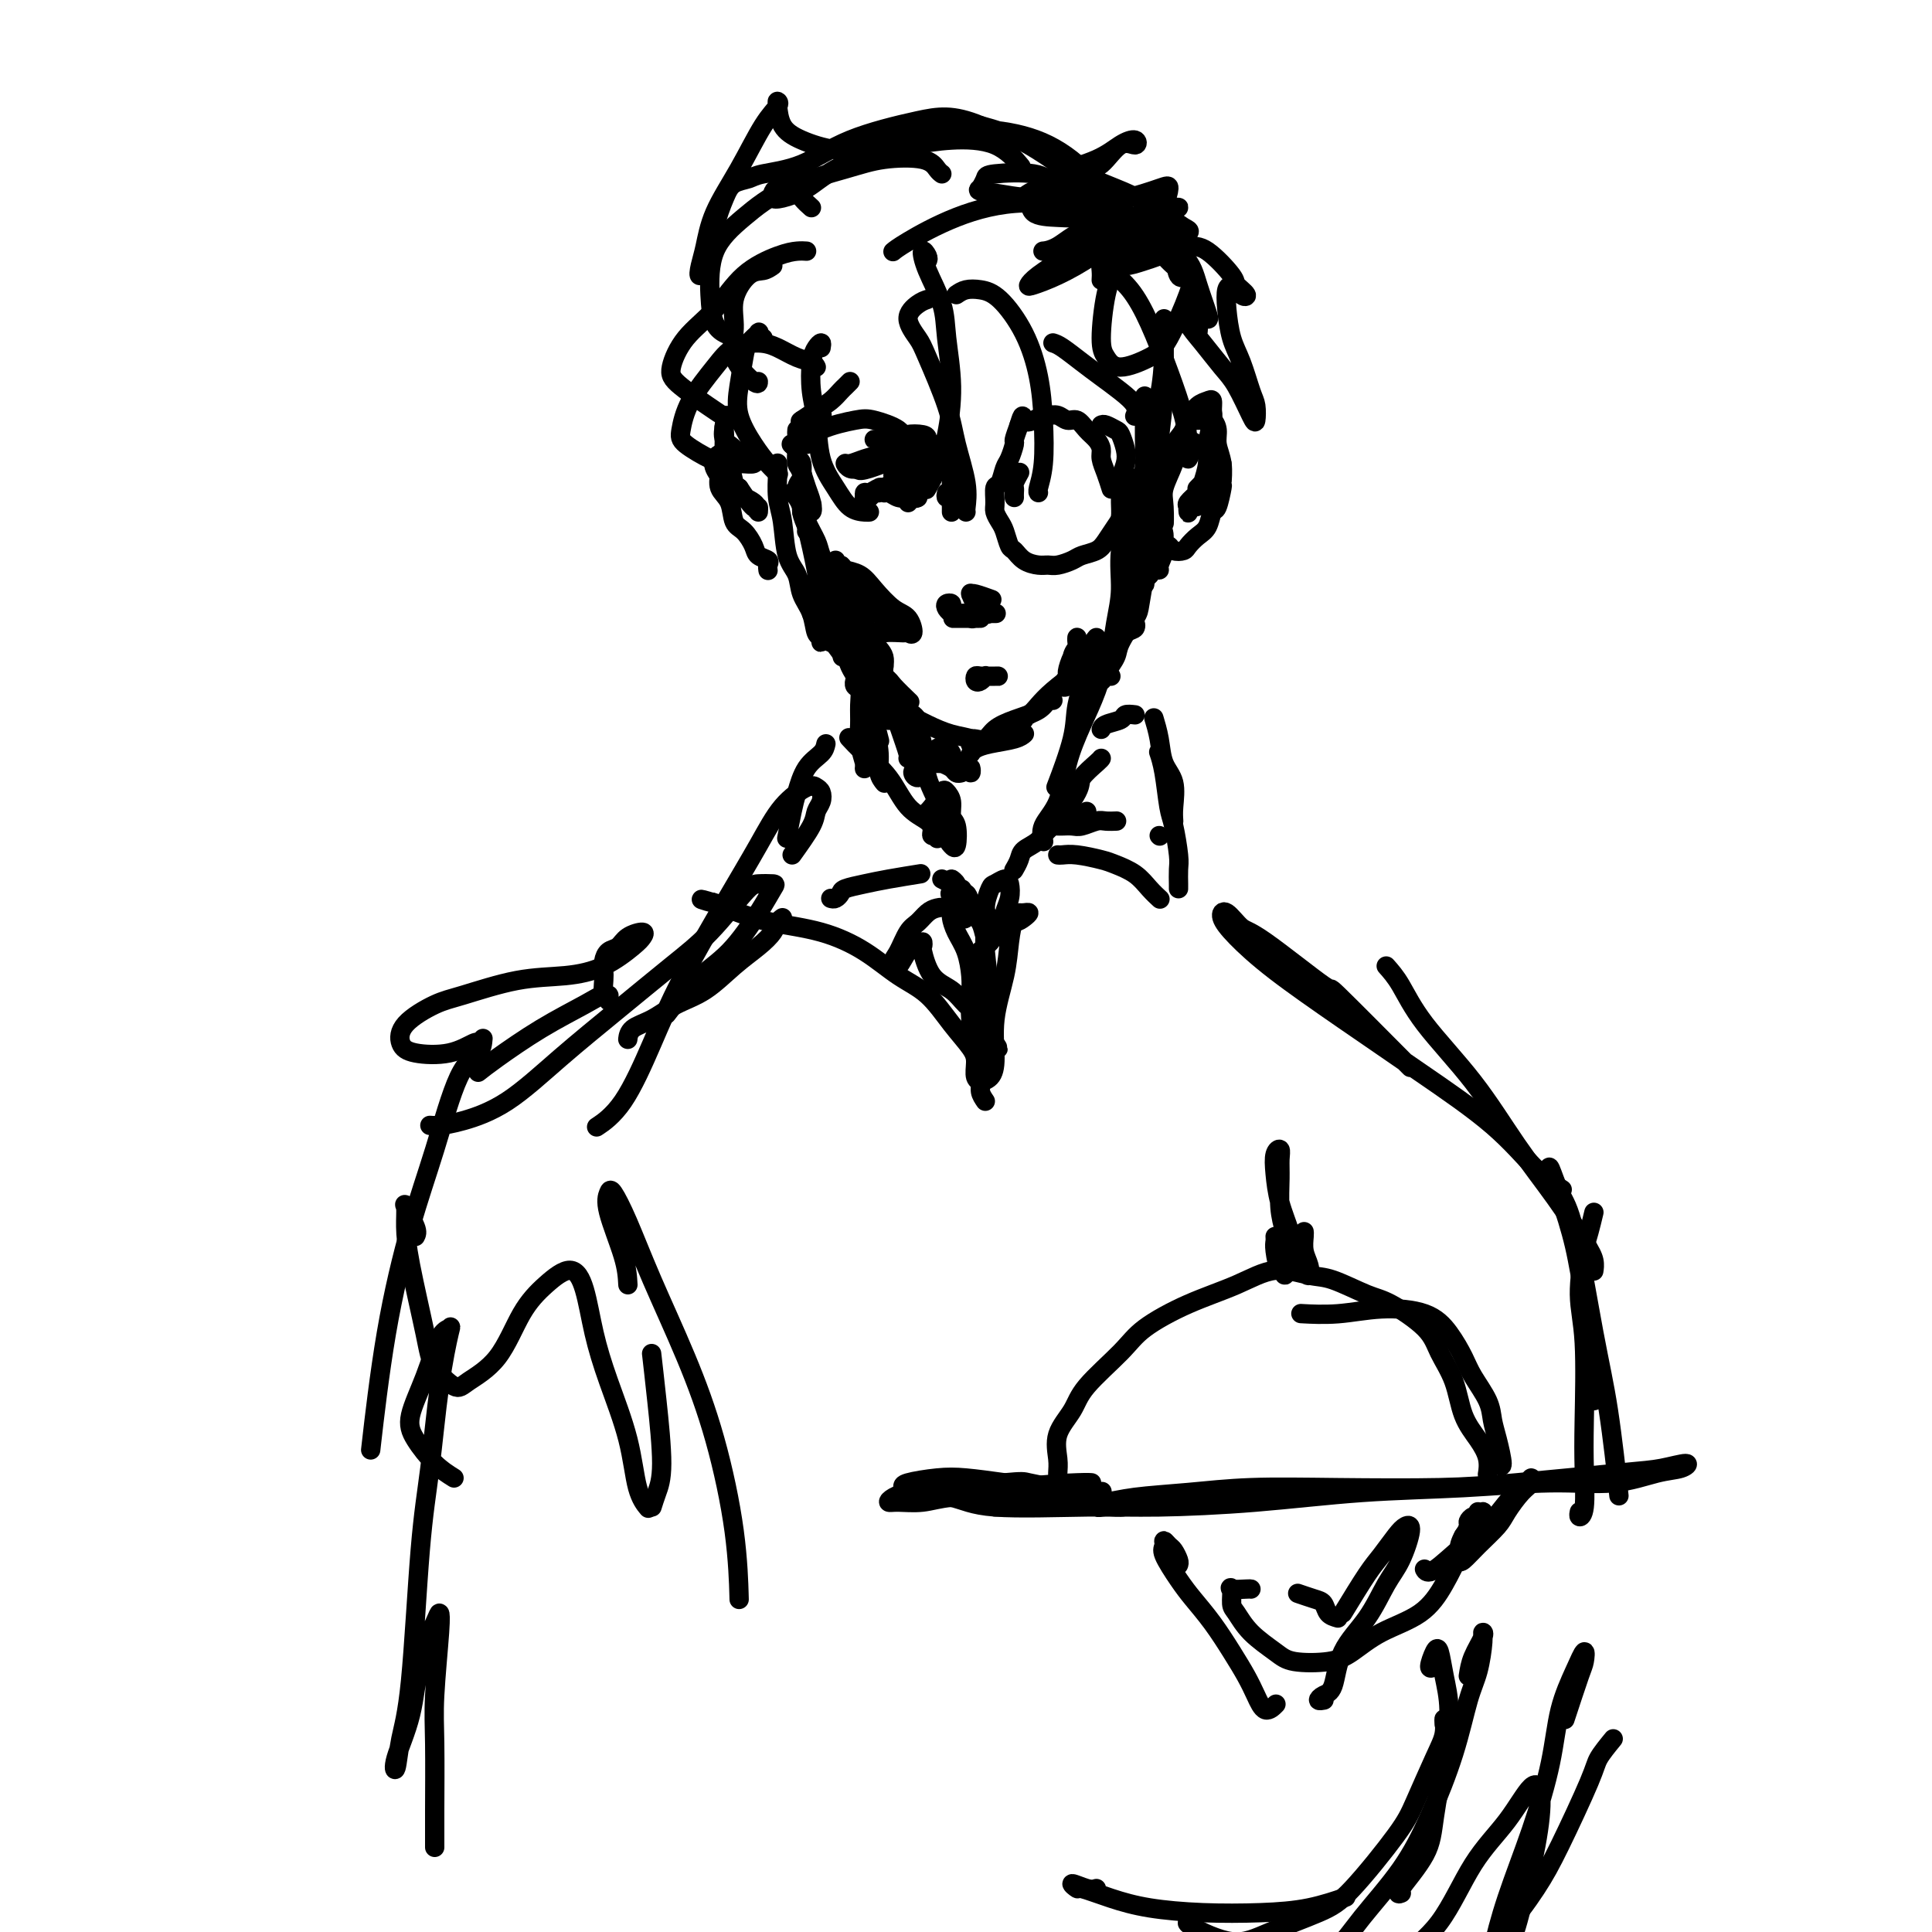 <svg viewBox='0 0 400 400' version='1.1' xmlns='http://www.w3.org/2000/svg' xmlns:xlink='http://www.w3.org/1999/xlink'><g fill='none' stroke='#000000' stroke-width='4' stroke-linecap='round' stroke-linejoin='round'><path d='M193,173c0.431,-0.145 0.862,-0.290 1,0c0.138,0.290 -0.016,1.014 0,1c0.016,-0.014 0.202,-0.767 0,-1c-0.202,-0.233 -0.793,0.052 -1,0c-0.207,-0.052 -0.029,-0.443 0,-1c0.029,-0.557 -0.091,-1.281 -1,-2c-0.909,-0.719 -2.608,-1.433 -4,-3c-1.392,-1.567 -2.476,-3.987 -4,-6c-1.524,-2.013 -3.487,-3.619 -5,-5c-1.513,-1.381 -2.575,-2.537 -3,-3c-0.425,-0.463 -0.212,-0.231 0,0'/><path d='M171,154c-0.138,0.635 -0.275,1.271 -1,2c-0.725,0.729 -2.037,1.552 -3,3c-0.963,1.448 -1.578,3.522 -2,5c-0.422,1.478 -0.652,2.359 -1,4c-0.348,1.641 -0.814,4.040 -1,5c-0.186,0.960 -0.093,0.480 0,0'/><path d='M172,186c0.315,0.089 0.629,0.179 1,0c0.371,-0.179 0.797,-0.626 1,-1c0.203,-0.374 0.181,-0.675 1,-1c0.819,-0.325 2.477,-0.675 4,-1c1.523,-0.325 2.910,-0.626 5,-1c2.090,-0.374 4.883,-0.821 6,-1c1.117,-0.179 0.559,-0.089 0,0'/><path d='M195,182c0.622,0.311 1.244,0.622 2,1c0.756,0.378 1.644,0.822 2,1c0.356,0.178 0.178,0.089 0,0'/><path d='M210,180c0.028,-0.047 0.055,-0.095 0,0c-0.055,0.095 -0.194,0.331 0,0c0.194,-0.331 0.720,-1.230 1,-2c0.280,-0.770 0.313,-1.411 1,-2c0.687,-0.589 2.027,-1.125 3,-2c0.973,-0.875 1.581,-2.090 3,-3c1.419,-0.910 3.651,-1.514 5,-2c1.349,-0.486 1.814,-0.853 2,-1c0.186,-0.147 0.093,-0.073 0,0'/><path d='M219,171c0.236,0.008 0.471,0.016 1,0c0.529,-0.016 1.350,-0.057 2,0c0.650,0.057 1.127,0.211 2,0c0.873,-0.211 2.141,-0.789 3,-1c0.859,-0.211 1.308,-0.057 2,0c0.692,0.057 1.626,0.016 2,0c0.374,-0.016 0.187,-0.008 0,0'/><path d='M240,173c0.000,0.000 0.100,0.100 0.1,0.1'/><path d='M219,177c0.218,0.025 0.435,0.050 1,0c0.565,-0.050 1.477,-0.176 3,0c1.523,0.176 3.655,0.653 5,1c1.345,0.347 1.902,0.563 3,1c1.098,0.438 2.738,1.097 4,2c1.262,0.903 2.148,2.051 3,3c0.852,0.949 1.672,1.700 2,2c0.328,0.300 0.164,0.150 0,0'/><path d='M244,184c0.006,-0.130 0.013,-0.261 0,-1c-0.013,-0.739 -0.045,-2.087 0,-3c0.045,-0.913 0.166,-1.390 0,-3c-0.166,-1.610 -0.619,-4.351 -1,-6c-0.381,-1.649 -0.690,-2.205 -1,-4c-0.310,-1.795 -0.622,-4.829 -1,-7c-0.378,-2.171 -0.822,-3.477 -1,-4c-0.178,-0.523 -0.089,-0.261 0,0'/><path d='M243,170c-0.055,-0.791 -0.109,-1.582 0,-3c0.109,-1.418 0.383,-3.463 0,-5c-0.383,-1.537 -1.422,-2.567 -2,-4c-0.578,-1.433 -0.694,-3.271 -1,-5c-0.306,-1.729 -0.802,-3.351 -1,-4c-0.198,-0.649 -0.099,-0.324 0,0'/><path d='M235,148c-0.815,-0.091 -1.630,-0.182 -2,0c-0.370,0.182 -0.295,0.636 -1,1c-0.705,0.364 -2.190,0.636 -3,1c-0.810,0.364 -0.946,0.818 -1,1c-0.054,0.182 -0.027,0.091 0,0'/><path d='M228,157c-0.081,0.126 -0.163,0.252 -1,1c-0.837,0.748 -2.431,2.118 -3,3c-0.569,0.882 -0.115,1.276 -1,3c-0.885,1.724 -3.110,4.778 -4,6c-0.890,1.222 -0.445,0.611 0,0'/><path d='M230,136c-0.265,-0.095 -0.531,-0.189 -1,1c-0.469,1.189 -1.142,3.662 -2,6c-0.858,2.338 -1.900,4.543 -3,7c-1.100,2.457 -2.256,5.167 -3,8c-0.744,2.833 -1.076,5.790 -2,8c-0.924,2.210 -2.441,3.672 -3,5c-0.559,1.328 -0.160,2.522 0,3c0.160,0.478 0.080,0.239 0,0'/><path d='M227,132c-0.368,0.454 -0.737,0.908 -1,2c-0.263,1.092 -0.421,2.823 -1,5c-0.579,2.177 -1.578,4.800 -2,7c-0.422,2.200 -0.268,3.977 -1,7c-0.732,3.023 -2.352,7.292 -3,9c-0.648,1.708 -0.324,0.854 0,0'/><path d='M178,140c0.447,-0.159 0.894,-0.319 1,0c0.106,0.319 -0.129,1.116 0,2c0.129,0.884 0.622,1.856 1,3c0.378,1.144 0.640,2.462 1,4c0.360,1.538 0.817,3.297 1,4c0.183,0.703 0.091,0.352 0,0'/><path d='M179,139c0.002,-0.725 0.005,-1.450 0,-2c-0.005,-0.550 -0.016,-0.925 0,-1c0.016,-0.075 0.060,0.151 0,1c-0.060,0.849 -0.222,2.320 0,3c0.222,0.680 0.829,0.570 1,2c0.171,1.430 -0.094,4.401 0,6c0.094,1.599 0.547,1.826 1,3c0.453,1.174 0.905,3.294 1,5c0.095,1.706 -0.167,2.998 0,4c0.167,1.002 0.762,1.715 1,2c0.238,0.285 0.119,0.143 0,0'/><path d='M177,142c0.031,-0.523 0.061,-1.046 0,-1c-0.061,0.046 -0.214,0.661 0,1c0.214,0.339 0.793,0.403 1,1c0.207,0.597 0.041,1.729 0,3c-0.041,1.271 0.041,2.682 0,4c-0.041,1.318 -0.207,2.545 0,4c0.207,1.455 0.788,3.139 1,4c0.212,0.861 0.057,0.899 0,1c-0.057,0.101 -0.015,0.265 0,0c0.015,-0.265 0.004,-0.958 0,-1c-0.004,-0.042 -0.001,0.565 0,0c0.001,-0.565 0.000,-2.304 0,-3c-0.000,-0.696 -0.000,-0.348 0,0'/><path d='M176,137c-0.412,-0.423 -0.824,-0.845 -1,-1c-0.176,-0.155 -0.115,-0.041 0,0c0.115,0.041 0.285,0.010 0,0c-0.285,-0.010 -1.025,0.001 -1,0c0.025,-0.001 0.816,-0.014 1,0c0.184,0.014 -0.239,0.055 0,0c0.239,-0.055 1.141,-0.207 2,0c0.859,0.207 1.674,0.773 2,1c0.326,0.227 0.163,0.113 0,0'/><path d='M174,134c-0.089,-0.478 -0.178,-0.955 0,-1c0.178,-0.045 0.623,0.343 1,1c0.377,0.657 0.687,1.585 1,2c0.313,0.415 0.631,0.318 2,1c1.369,0.682 3.790,2.141 5,3c1.210,0.859 1.210,1.116 2,2c0.790,0.884 2.368,2.395 3,3c0.632,0.605 0.316,0.302 0,0'/><path d='M177,132c-0.295,-0.361 -0.591,-0.722 -1,-1c-0.409,-0.278 -0.933,-0.471 -1,-1c-0.067,-0.529 0.322,-1.392 0,-2c-0.322,-0.608 -1.355,-0.962 -2,-1c-0.645,-0.038 -0.903,0.240 -1,0c-0.097,-0.240 -0.033,-0.998 0,-1c0.033,-0.002 0.034,0.750 0,1c-0.034,0.250 -0.105,-0.004 0,0c0.105,0.004 0.384,0.267 1,1c0.616,0.733 1.567,1.938 2,3c0.433,1.062 0.346,1.983 1,3c0.654,1.017 2.047,2.129 3,3c0.953,0.871 1.466,1.499 2,2c0.534,0.501 1.089,0.874 1,1c-0.089,0.126 -0.824,0.006 -1,0c-0.176,-0.006 0.205,0.103 0,0c-0.205,-0.103 -0.997,-0.418 -2,-1c-1.003,-0.582 -2.219,-1.430 -3,-2c-0.781,-0.570 -1.128,-0.861 -2,-2c-0.872,-1.139 -2.268,-3.124 -3,-4c-0.732,-0.876 -0.798,-0.641 -1,-1c-0.202,-0.359 -0.539,-1.313 -1,-2c-0.461,-0.687 -1.047,-1.108 -1,-1c0.047,0.108 0.728,0.745 1,1c0.272,0.255 0.136,0.127 0,0'/><path d='M183,145c1.131,0.778 2.262,1.556 3,2c0.738,0.444 1.084,0.553 2,1c0.916,0.447 2.403,1.230 4,2c1.597,0.770 3.304,1.526 5,2c1.696,0.474 3.380,0.666 4,1c0.620,0.334 0.177,0.810 0,1c-0.177,0.190 -0.089,0.095 0,0'/><path d='M201,156c0.219,-0.332 0.437,-0.663 1,-1c0.563,-0.337 1.470,-0.678 3,-1c1.530,-0.322 3.681,-0.625 5,-1c1.319,-0.375 1.805,-0.821 2,-1c0.195,-0.179 0.097,-0.089 0,0'/><path d='M201,153c0.234,-0.048 0.468,-0.095 1,0c0.532,0.095 1.361,0.333 2,0c0.639,-0.333 1.089,-1.238 2,-2c0.911,-0.762 2.283,-1.381 4,-2c1.717,-0.619 3.780,-1.238 5,-2c1.220,-0.762 1.598,-1.667 2,-2c0.402,-0.333 0.829,-0.095 1,0c0.171,0.095 0.085,0.048 0,0'/><path d='M221,140c0.453,-0.139 0.906,-0.277 1,-1c0.094,-0.723 -0.170,-2.030 0,-3c0.170,-0.970 0.775,-1.604 1,-2c0.225,-0.396 0.070,-0.554 0,-1c-0.070,-0.446 -0.056,-1.179 0,-1c0.056,0.179 0.154,1.271 0,2c-0.154,0.729 -0.559,1.096 -1,2c-0.441,0.904 -0.918,2.344 -1,3c-0.082,0.656 0.229,0.526 0,1c-0.229,0.474 -0.999,1.551 -1,2c-0.001,0.449 0.768,0.272 1,0c0.232,-0.272 -0.074,-0.637 0,-1c0.074,-0.363 0.527,-0.724 1,-1c0.473,-0.276 0.967,-0.466 1,-1c0.033,-0.534 -0.395,-1.411 0,-2c0.395,-0.589 1.612,-0.890 2,-1c0.388,-0.110 -0.054,-0.030 0,0c0.054,0.030 0.602,0.008 1,0c0.398,-0.008 0.646,-0.002 1,0c0.354,0.002 0.816,0.001 1,0c0.184,-0.001 0.092,-0.000 0,0'/><path d='M223,140c0.243,-0.362 0.485,-0.724 1,-1c0.515,-0.276 1.301,-0.466 2,-1c0.699,-0.534 1.311,-1.411 2,-2c0.689,-0.589 1.455,-0.889 2,-1c0.545,-0.111 0.870,-0.032 1,0c0.130,0.032 0.065,0.016 0,0'/><path d='M212,149c-0.605,0.071 -1.210,0.141 -1,0c0.210,-0.141 1.234,-0.495 2,-1c0.766,-0.505 1.272,-1.161 2,-2c0.728,-0.839 1.677,-1.859 3,-3c1.323,-1.141 3.020,-2.402 5,-4c1.980,-1.598 4.244,-3.535 6,-5c1.756,-1.465 3.005,-2.460 4,-3c0.995,-0.540 1.737,-0.625 2,-1c0.263,-0.375 0.048,-1.041 0,-1c-0.048,0.041 0.072,0.789 0,1c-0.072,0.211 -0.335,-0.115 -1,0c-0.665,0.115 -1.734,0.672 -2,1c-0.266,0.328 0.269,0.428 0,1c-0.269,0.572 -1.342,1.615 -2,2c-0.658,0.385 -0.902,0.110 -1,0c-0.098,-0.110 -0.049,-0.055 0,0'/><path d='M229,136c-0.368,0.071 -0.737,0.141 -1,0c-0.263,-0.141 -0.421,-0.495 0,-1c0.421,-0.505 1.419,-1.162 2,-2c0.581,-0.838 0.744,-1.857 1,-3c0.256,-1.143 0.605,-2.409 1,-4c0.395,-1.591 0.837,-3.505 1,-5c0.163,-1.495 0.047,-2.570 0,-3c-0.047,-0.430 -0.023,-0.215 0,0'/><path d='M235,99c0.051,1.004 0.102,2.008 0,3c-0.102,0.992 -0.357,1.973 -1,4c-0.643,2.027 -1.675,5.101 -2,8c-0.325,2.899 0.057,5.622 0,8c-0.057,2.378 -0.554,4.409 -1,7c-0.446,2.591 -0.842,5.740 -1,7c-0.158,1.260 -0.079,0.630 0,0'/><path d='M234,112c0.340,-0.770 0.679,-1.539 1,-3c0.321,-1.461 0.622,-3.613 1,-6c0.378,-2.387 0.833,-5.007 1,-7c0.167,-1.993 0.045,-3.357 0,-5c-0.045,-1.643 -0.012,-3.565 0,-5c0.012,-1.435 0.003,-2.385 0,-3c-0.003,-0.615 0.001,-0.897 0,-1c-0.001,-0.103 -0.006,-0.026 0,0c0.006,0.026 0.023,0.002 0,2c-0.023,1.998 -0.085,6.017 0,9c0.085,2.983 0.317,4.931 0,8c-0.317,3.069 -1.184,7.260 -2,11c-0.816,3.740 -1.581,7.029 -2,10c-0.419,2.971 -0.491,5.624 -1,8c-0.509,2.376 -1.454,4.475 -2,6c-0.546,1.525 -0.693,2.475 -1,3c-0.307,0.525 -0.776,0.624 -1,1c-0.224,0.376 -0.204,1.029 0,1c0.204,-0.029 0.594,-0.738 1,-1c0.406,-0.262 0.830,-0.075 1,0c0.170,0.075 0.085,0.037 0,0'/><path d='M228,140c-0.055,0.037 -0.109,0.073 0,0c0.109,-0.073 0.382,-0.256 1,-1c0.618,-0.744 1.581,-2.048 2,-3c0.419,-0.952 0.294,-1.552 1,-3c0.706,-1.448 2.242,-3.744 3,-5c0.758,-1.256 0.739,-1.471 1,-3c0.261,-1.529 0.801,-4.373 1,-7c0.199,-2.627 0.057,-5.036 0,-6c-0.057,-0.964 -0.028,-0.482 0,0'/><path d='M237,109c-0.015,-0.352 -0.029,-0.704 0,-1c0.029,-0.296 0.103,-0.536 0,-1c-0.103,-0.464 -0.381,-1.152 0,-3c0.381,-1.848 1.423,-4.857 2,-7c0.577,-2.143 0.691,-3.420 1,-6c0.309,-2.580 0.814,-6.464 1,-10c0.186,-3.536 0.053,-6.725 0,-8c-0.053,-1.275 -0.027,-0.638 0,0'/><path d='M241,66c-0.016,-0.022 -0.032,-0.044 0,1c0.032,1.044 0.111,3.154 0,6c-0.111,2.846 -0.412,6.426 -1,9c-0.588,2.574 -1.464,4.140 -2,7c-0.536,2.860 -0.731,7.014 -1,10c-0.269,2.986 -0.611,4.804 -1,6c-0.389,1.196 -0.825,1.770 -1,2c-0.175,0.230 -0.087,0.115 0,0'/><path d='M210,103c-0.008,-0.324 -0.016,-0.648 0,-1c0.016,-0.352 0.056,-0.734 0,-1c-0.056,-0.266 -0.207,-0.418 0,-1c0.207,-0.582 0.774,-1.595 1,-2c0.226,-0.405 0.113,-0.203 0,0'/><path d='M228,88c0.219,-0.102 0.438,-0.205 1,0c0.562,0.205 1.467,0.716 2,1c0.533,0.284 0.693,0.340 1,1c0.307,0.660 0.762,1.923 1,3c0.238,1.077 0.261,1.969 0,3c-0.261,1.031 -0.804,2.200 -1,3c-0.196,0.800 -0.045,1.229 0,2c0.045,0.771 -0.017,1.884 0,3c0.017,1.116 0.114,2.235 0,3c-0.114,0.765 -0.438,1.174 -1,2c-0.562,0.826 -1.362,2.067 -2,3c-0.638,0.933 -1.116,1.556 -2,2c-0.884,0.444 -2.175,0.708 -3,1c-0.825,0.292 -1.183,0.612 -2,1c-0.817,0.388 -2.092,0.843 -3,1c-0.908,0.157 -1.447,0.017 -2,0c-0.553,-0.017 -1.118,0.091 -2,0c-0.882,-0.091 -2.081,-0.380 -3,-1c-0.919,-0.620 -1.556,-1.570 -2,-2c-0.444,-0.430 -0.693,-0.340 -1,-1c-0.307,-0.660 -0.672,-2.069 -1,-3c-0.328,-0.931 -0.621,-1.385 -1,-2c-0.379,-0.615 -0.845,-1.390 -1,-2c-0.155,-0.610 -0.000,-1.054 0,-2c0.000,-0.946 -0.154,-2.394 0,-3c0.154,-0.606 0.615,-0.370 1,-1c0.385,-0.630 0.694,-2.125 1,-3c0.306,-0.875 0.608,-1.132 1,-2c0.392,-0.868 0.875,-2.349 1,-3c0.125,-0.651 -0.107,-0.472 0,-1c0.107,-0.528 0.554,-1.764 1,-3'/><path d='M211,88c0.909,-3.028 0.680,-1.597 1,-1c0.320,0.597 1.188,0.360 2,0c0.812,-0.360 1.569,-0.844 2,-1c0.431,-0.156 0.538,0.017 1,0c0.462,-0.017 1.279,-0.223 2,0c0.721,0.223 1.346,0.875 2,1c0.654,0.125 1.337,-0.276 2,0c0.663,0.276 1.305,1.231 2,2c0.695,0.769 1.444,1.352 2,2c0.556,0.648 0.920,1.361 1,2c0.080,0.639 -0.122,1.204 0,2c0.122,0.796 0.569,1.822 1,3c0.431,1.178 0.847,2.510 1,3c0.153,0.490 0.044,0.140 0,0c-0.044,-0.140 -0.022,-0.070 0,0'/><path d='M235,110c-0.121,-0.233 -0.242,-0.466 0,-1c0.242,-0.534 0.848,-1.369 1,-2c0.152,-0.631 -0.148,-1.057 0,-1c0.148,0.057 0.746,0.596 1,1c0.254,0.404 0.164,0.673 0,1c-0.164,0.327 -0.402,0.711 0,1c0.402,0.289 1.443,0.484 2,1c0.557,0.516 0.630,1.353 1,2c0.370,0.647 1.039,1.104 1,2c-0.039,0.896 -0.785,2.230 -1,3c-0.215,0.770 0.100,0.977 0,1c-0.100,0.023 -0.615,-0.137 -1,0c-0.385,0.137 -0.639,0.573 -1,1c-0.361,0.427 -0.828,0.846 -1,1c-0.172,0.154 -0.049,0.044 0,0c0.049,-0.044 0.025,-0.022 0,0'/><path d='M236,121c0.446,0.094 0.893,0.188 1,0c0.107,-0.188 -0.124,-0.658 0,-1c0.124,-0.342 0.605,-0.556 1,-1c0.395,-0.444 0.705,-1.117 1,-2c0.295,-0.883 0.576,-1.974 1,-3c0.424,-1.026 0.990,-1.986 1,-3c0.010,-1.014 -0.536,-2.081 -1,-3c-0.464,-0.919 -0.847,-1.691 -1,-2c-0.153,-0.309 -0.077,-0.154 0,0'/><path d='M187,98c-0.313,0.024 -0.626,0.048 -1,0c-0.374,-0.048 -0.809,-0.168 -1,0c-0.191,0.168 -0.140,0.623 0,1c0.140,0.377 0.368,0.675 1,1c0.632,0.325 1.669,0.677 2,1c0.331,0.323 -0.045,0.615 0,1c0.045,0.385 0.509,0.861 1,1c0.491,0.139 1.007,-0.059 1,0c-0.007,0.059 -0.538,0.376 -1,0c-0.462,-0.376 -0.856,-1.443 -1,-2c-0.144,-0.557 -0.038,-0.604 0,-1c0.038,-0.396 0.009,-1.142 0,-2c-0.009,-0.858 0.001,-1.827 0,-2c-0.001,-0.173 -0.013,0.452 0,1c0.013,0.548 0.053,1.019 0,1c-0.053,-0.019 -0.197,-0.530 0,-1c0.197,-0.470 0.737,-0.901 1,-1c0.263,-0.099 0.251,0.134 0,0c-0.251,-0.134 -0.741,-0.636 -1,-1c-0.259,-0.364 -0.286,-0.591 -1,-1c-0.714,-0.409 -2.115,-1.000 -3,-1c-0.885,0.000 -1.254,0.592 -2,1c-0.746,0.408 -1.868,0.631 -3,1c-1.132,0.369 -2.272,0.882 -3,1c-0.728,0.118 -1.042,-0.161 -1,0c0.042,0.161 0.441,0.760 1,1c0.559,0.240 1.280,0.120 2,0'/><path d='M178,97c-0.645,0.682 0.743,0.389 2,0c1.257,-0.389 2.383,-0.872 3,-1c0.617,-0.128 0.724,0.099 1,0c0.276,-0.099 0.722,-0.524 1,-1c0.278,-0.476 0.388,-1.003 0,-1c-0.388,0.003 -1.272,0.537 -2,1c-0.728,0.463 -1.298,0.856 -2,1c-0.702,0.144 -1.536,0.039 -2,0c-0.464,-0.039 -0.557,-0.010 -1,0c-0.443,0.010 -1.235,0.003 -1,0c0.235,-0.003 1.496,-0.001 2,0c0.504,0.001 0.252,0.000 0,0'/><path d='M189,101c0.113,0.340 0.227,0.680 0,1c-0.227,0.320 -0.794,0.620 -1,1c-0.206,0.380 -0.051,0.840 0,1c0.051,0.160 -0.001,0.019 0,0c0.001,-0.019 0.054,0.082 0,0c-0.054,-0.082 -0.215,-0.349 0,-1c0.215,-0.651 0.805,-1.688 1,-2c0.195,-0.312 -0.004,0.101 0,0c0.004,-0.101 0.211,-0.717 0,-1c-0.211,-0.283 -0.841,-0.233 -1,0c-0.159,0.233 0.153,0.650 0,1c-0.153,0.350 -0.772,0.633 -1,1c-0.228,0.367 -0.065,0.819 0,1c0.065,0.181 0.033,0.090 0,0'/><path d='M190,103c-0.356,0.009 -0.712,0.017 -1,0c-0.288,-0.017 -0.508,-0.061 -1,0c-0.492,0.061 -1.257,0.227 -2,0c-0.743,-0.227 -1.465,-0.845 -2,-1c-0.535,-0.155 -0.884,0.155 -1,0c-0.116,-0.155 0.001,-0.774 0,-1c-0.001,-0.226 -0.121,-0.061 0,0c0.121,0.061 0.482,0.016 1,0c0.518,-0.016 1.193,-0.003 2,0c0.807,0.003 1.748,-0.003 2,0c0.252,0.003 -0.183,0.015 0,0c0.183,-0.015 0.986,-0.058 1,0c0.014,0.058 -0.760,0.216 -1,0c-0.240,-0.216 0.053,-0.805 0,-1c-0.053,-0.195 -0.451,0.004 -1,0c-0.549,-0.004 -1.247,-0.212 -2,0c-0.753,0.212 -1.561,0.845 -2,1c-0.439,0.155 -0.511,-0.169 -1,0c-0.489,0.169 -1.396,0.831 -2,1c-0.604,0.169 -0.905,-0.155 -1,0c-0.095,0.155 0.017,0.789 0,1c-0.017,0.211 -0.163,0.000 0,0c0.163,-0.000 0.636,0.210 1,0c0.364,-0.210 0.619,-0.841 1,-1c0.381,-0.159 0.889,0.154 1,0c0.111,-0.154 -0.175,-0.773 0,-1c0.175,-0.227 0.811,-0.061 1,0c0.189,0.061 -0.068,0.016 0,0c0.068,-0.016 0.462,-0.004 1,0c0.538,0.004 1.222,0.001 2,0c0.778,-0.001 1.651,-0.000 2,0c0.349,0.000 0.175,0.000 0,0'/><path d='M196,102c-0.113,0.447 -0.226,0.894 0,1c0.226,0.106 0.793,-0.131 1,0c0.207,0.131 0.056,0.628 0,1c-0.056,0.372 -0.015,0.619 0,1c0.015,0.381 0.004,0.894 0,1c-0.004,0.106 -0.001,-0.197 0,-1c0.001,-0.803 0.000,-2.107 0,-3c-0.000,-0.893 -0.000,-1.375 0,-2c0.000,-0.625 0.000,-1.394 0,-2c-0.000,-0.606 -0.000,-1.049 0,-1c0.000,0.049 -0.000,0.589 0,1c0.000,0.411 0.000,0.695 0,1c-0.000,0.305 -0.000,0.633 0,1c0.000,0.367 0.001,0.772 0,1c-0.001,0.228 -0.003,0.278 0,0c0.003,-0.278 0.013,-0.884 0,-1c-0.013,-0.116 -0.049,0.259 0,0c0.049,-0.259 0.182,-1.151 0,-2c-0.182,-0.849 -0.678,-1.655 -1,-2c-0.322,-0.345 -0.471,-0.230 -1,-1c-0.529,-0.770 -1.437,-2.424 -2,-3c-0.563,-0.576 -0.782,-0.074 -1,0c-0.218,0.074 -0.437,-0.281 -1,0c-0.563,0.281 -1.470,1.199 -2,2c-0.530,0.801 -0.681,1.485 -1,2c-0.319,0.515 -0.805,0.861 -1,1c-0.195,0.139 -0.097,0.069 0,0'/><path d='M189,96c0.306,0.091 0.612,0.182 1,0c0.388,-0.182 0.859,-0.638 1,-1c0.141,-0.362 -0.049,-0.630 0,-1c0.049,-0.370 0.337,-0.841 0,-1c-0.337,-0.159 -1.299,-0.005 -2,0c-0.701,0.005 -1.141,-0.138 -2,0c-0.859,0.138 -2.137,0.556 -3,1c-0.863,0.444 -1.311,0.914 -2,1c-0.689,0.086 -1.620,-0.210 -2,0c-0.380,0.210 -0.208,0.928 0,1c0.208,0.072 0.451,-0.503 1,-1c0.549,-0.497 1.403,-0.918 2,-1c0.597,-0.082 0.935,0.174 2,0c1.065,-0.174 2.857,-0.779 4,-1c1.143,-0.221 1.639,-0.060 2,0c0.361,0.060 0.588,0.017 1,0c0.412,-0.017 1.008,-0.009 1,0c-0.008,0.009 -0.621,0.017 -1,0c-0.379,-0.017 -0.525,-0.061 -1,0c-0.475,0.061 -1.279,0.227 -2,0c-0.721,-0.227 -1.361,-0.845 -2,-1c-0.639,-0.155 -1.279,0.155 -2,0c-0.721,-0.155 -1.524,-0.774 -2,-1c-0.476,-0.226 -0.625,-0.061 -1,0c-0.375,0.061 -0.977,0.016 -1,0c-0.023,-0.016 0.532,-0.004 1,0c0.468,0.004 0.848,0.001 1,0c0.152,-0.001 0.076,-0.001 0,0'/><path d='M198,128c-0.513,-0.000 -1.026,-0.000 -1,0c0.026,0.000 0.589,0.000 1,0c0.411,-0.000 0.668,-0.000 1,0c0.332,0.000 0.740,0.001 1,0c0.260,-0.001 0.372,-0.004 1,0c0.628,0.004 1.770,0.016 2,0c0.230,-0.016 -0.454,-0.060 -1,0c-0.546,0.060 -0.954,0.223 -1,0c-0.046,-0.223 0.271,-0.831 0,-1c-0.271,-0.169 -1.131,0.101 -2,0c-0.869,-0.101 -1.746,-0.573 -2,-1c-0.254,-0.427 0.115,-0.808 0,-1c-0.115,-0.192 -0.714,-0.195 -1,0c-0.286,0.195 -0.258,0.588 0,1c0.258,0.412 0.746,0.842 1,1c0.254,0.158 0.274,0.042 1,0c0.726,-0.042 2.157,-0.011 3,0c0.843,0.011 1.098,0.003 2,0c0.902,-0.003 2.450,0.001 3,0c0.550,-0.001 0.102,-0.006 0,0c-0.102,0.006 0.141,0.022 0,0c-0.141,-0.022 -0.665,-0.083 -1,0c-0.335,0.083 -0.482,0.310 -1,0c-0.518,-0.310 -1.406,-1.156 -2,-2c-0.594,-0.844 -0.894,-1.687 -1,-2c-0.106,-0.313 -0.017,-0.098 0,0c0.017,0.098 -0.037,0.078 0,0c0.037,-0.078 0.164,-0.213 1,0c0.836,0.213 2.382,0.775 3,1c0.618,0.225 0.309,0.112 0,0'/><path d='M202,140c0.752,0.000 1.505,0.000 2,0c0.495,-0.000 0.733,-0.000 1,0c0.267,0.000 0.562,0.000 1,0c0.438,-0.000 1.018,-0.001 1,0c-0.018,0.001 -0.632,0.004 -1,0c-0.368,-0.004 -0.488,-0.014 -1,0c-0.512,0.014 -1.415,0.053 -2,0c-0.585,-0.053 -0.850,-0.196 -1,0c-0.150,0.196 -0.185,0.733 0,1c0.185,0.267 0.588,0.264 1,0c0.412,-0.264 0.832,-0.790 1,-1c0.168,-0.210 0.084,-0.105 0,0'/><path d='M164,102c0.325,0.259 0.649,0.517 1,1c0.351,0.483 0.727,1.189 1,2c0.273,0.811 0.441,1.727 1,3c0.559,1.273 1.509,2.902 2,4c0.491,1.098 0.523,1.666 1,3c0.477,1.334 1.398,3.436 2,5c0.602,1.564 0.886,2.590 1,3c0.114,0.410 0.057,0.205 0,0'/><path d='M161,96c-0.007,-0.102 -0.014,-0.204 0,0c0.014,0.204 0.049,0.714 0,2c-0.049,1.286 -0.183,3.348 0,5c0.183,1.652 0.683,2.895 1,5c0.317,2.105 0.452,5.072 1,7c0.548,1.928 1.510,2.817 2,4c0.490,1.183 0.510,2.662 1,4c0.490,1.338 1.452,2.537 2,4c0.548,1.463 0.684,3.191 1,4c0.316,0.809 0.814,0.701 1,1c0.186,0.299 0.060,1.006 0,1c-0.060,-0.006 -0.053,-0.727 0,-1c0.053,-0.273 0.153,-0.100 0,-1c-0.153,-0.900 -0.560,-2.874 -1,-4c-0.440,-1.126 -0.914,-1.406 -1,-2c-0.086,-0.594 0.215,-1.504 0,-2c-0.215,-0.496 -0.944,-0.578 -1,-1c-0.056,-0.422 0.563,-1.183 1,-1c0.437,0.183 0.691,1.311 1,2c0.309,0.689 0.671,0.938 1,2c0.329,1.062 0.623,2.938 1,4c0.377,1.062 0.835,1.311 1,2c0.165,0.689 0.037,1.819 0,2c-0.037,0.181 0.016,-0.585 0,-1c-0.016,-0.415 -0.102,-0.478 0,-1c0.102,-0.522 0.391,-1.503 0,-3c-0.391,-1.497 -1.464,-3.512 -2,-5c-0.536,-1.488 -0.535,-2.450 -1,-5c-0.465,-2.550 -1.394,-6.686 -2,-9c-0.606,-2.314 -0.887,-2.804 -1,-3c-0.113,-0.196 -0.056,-0.098 0,0'/><path d='M165,96c0.337,0.578 0.675,1.156 1,2c0.325,0.844 0.638,1.955 1,3c0.362,1.045 0.772,2.024 1,3c0.228,0.976 0.272,1.950 0,2c-0.272,0.050 -0.861,-0.825 -1,-1c-0.139,-0.175 0.173,0.351 0,0c-0.173,-0.351 -0.832,-1.579 -1,-3c-0.168,-1.421 0.155,-3.036 0,-4c-0.155,-0.964 -0.788,-1.278 -1,-2c-0.212,-0.722 -0.001,-1.852 0,-2c0.001,-0.148 -0.206,0.685 0,1c0.206,0.315 0.827,0.112 1,1c0.173,0.888 -0.100,2.866 0,4c0.100,1.134 0.573,1.425 1,2c0.427,0.575 0.808,1.436 1,2c0.192,0.564 0.196,0.832 0,1c-0.196,0.168 -0.591,0.238 -1,0c-0.409,-0.238 -0.831,-0.782 -1,-1c-0.169,-0.218 -0.084,-0.109 0,0'/><path d='M166,98c0.146,0.238 0.292,0.477 0,1c-0.292,0.523 -1.020,1.331 -1,2c0.020,0.669 0.790,1.199 1,2c0.210,0.801 -0.140,1.875 0,3c0.140,1.125 0.768,2.303 1,3c0.232,0.697 0.066,0.913 0,1c-0.066,0.087 -0.033,0.043 0,0'/><path d='M238,111c0.445,-0.111 0.890,-0.222 1,0c0.110,0.222 -0.115,0.778 0,1c0.115,0.222 0.570,0.111 1,0c0.430,-0.111 0.835,-0.222 1,0c0.165,0.222 0.090,0.778 0,1c-0.090,0.222 -0.194,0.110 0,0c0.194,-0.110 0.685,-0.218 1,0c0.315,0.218 0.455,0.762 1,1c0.545,0.238 1.494,0.172 2,0c0.506,-0.172 0.569,-0.448 1,-1c0.431,-0.552 1.230,-1.378 2,-2c0.770,-0.622 1.513,-1.039 2,-2c0.487,-0.961 0.720,-2.465 1,-3c0.280,-0.535 0.607,-0.100 1,-1c0.393,-0.900 0.852,-3.137 1,-4c0.148,-0.863 -0.016,-0.354 0,-1c0.016,-0.646 0.211,-2.446 0,-4c-0.211,-1.554 -0.826,-2.861 -1,-4c-0.174,-1.139 0.095,-2.109 0,-3c-0.095,-0.891 -0.555,-1.703 -1,-2c-0.445,-0.297 -0.877,-0.079 -1,0c-0.123,0.079 0.063,0.019 0,0c-0.063,-0.019 -0.374,0.002 -1,0c-0.626,-0.002 -1.568,-0.028 -2,0c-0.432,0.028 -0.354,0.111 -1,1c-0.646,0.889 -2.016,2.585 -3,4c-0.984,1.415 -1.581,2.548 -2,4c-0.419,1.452 -0.659,3.223 -1,5c-0.341,1.777 -0.782,3.559 -1,5c-0.218,1.441 -0.213,2.542 0,3c0.213,0.458 0.632,0.274 1,0c0.368,-0.274 0.684,-0.637 1,-1'/><path d='M241,108c0.030,1.351 0.105,-1.272 0,-3c-0.105,-1.728 -0.390,-2.561 0,-4c0.390,-1.439 1.456,-3.485 2,-5c0.544,-1.515 0.566,-2.499 1,-4c0.434,-1.501 1.279,-3.520 2,-5c0.721,-1.480 1.319,-2.421 2,-3c0.681,-0.579 1.446,-0.794 2,-1c0.554,-0.206 0.895,-0.401 1,0c0.105,0.401 -0.028,1.399 0,2c0.028,0.601 0.216,0.804 0,2c-0.216,1.196 -0.836,3.385 -1,5c-0.164,1.615 0.128,2.656 0,4c-0.128,1.344 -0.675,2.991 -1,4c-0.325,1.009 -0.427,1.382 -1,2c-0.573,0.618 -1.618,1.482 -2,2c-0.382,0.518 -0.100,0.689 0,1c0.100,0.311 0.020,0.762 0,1c-0.020,0.238 0.021,0.264 0,0c-0.021,-0.264 -0.105,-0.818 0,-1c0.105,-0.182 0.397,0.007 1,0c0.603,-0.007 1.516,-0.209 2,-1c0.484,-0.791 0.537,-2.171 1,-3c0.463,-0.829 1.334,-1.106 2,-2c0.666,-0.894 1.127,-2.404 1,-3c-0.127,-0.596 -0.844,-0.279 -1,0c-0.156,0.279 0.247,0.518 0,1c-0.247,0.482 -1.143,1.207 -2,2c-0.857,0.793 -1.673,1.655 -2,2c-0.327,0.345 -0.163,0.172 0,0'/><path d='M159,118c0.015,0.088 0.030,0.177 0,0c-0.030,-0.177 -0.105,-0.618 0,-1c0.105,-0.382 0.389,-0.705 0,-1c-0.389,-0.295 -1.451,-0.561 -2,-1c-0.549,-0.439 -0.586,-1.051 -1,-2c-0.414,-0.949 -1.207,-2.237 -2,-3c-0.793,-0.763 -1.587,-1.002 -2,-2c-0.413,-0.998 -0.445,-2.754 -1,-4c-0.555,-1.246 -1.634,-1.980 -2,-3c-0.366,-1.020 -0.019,-2.326 0,-3c0.019,-0.674 -0.289,-0.716 0,-1c0.289,-0.284 1.174,-0.811 2,-1c0.826,-0.189 1.591,-0.041 2,0c0.409,0.041 0.462,-0.027 1,0c0.538,0.027 1.563,0.147 2,0c0.437,-0.147 0.287,-0.562 0,-1c-0.287,-0.438 -0.710,-0.899 -1,-1c-0.290,-0.101 -0.445,0.157 -1,0c-0.555,-0.157 -1.509,-0.731 -2,-1c-0.491,-0.269 -0.517,-0.234 -1,0c-0.483,0.234 -1.422,0.668 -2,1c-0.578,0.332 -0.796,0.564 -1,1c-0.204,0.436 -0.394,1.077 0,2c0.394,0.923 1.374,2.129 2,3c0.626,0.871 0.900,1.406 2,2c1.100,0.594 3.025,1.248 4,2c0.975,0.752 0.999,1.602 1,2c0.001,0.398 -0.020,0.344 0,0c0.020,-0.344 0.082,-0.977 0,-1c-0.082,-0.023 -0.309,0.565 -1,0c-0.691,-0.565 -1.845,-2.282 -3,-4'/><path d='M153,101c-0.646,-0.486 -0.763,-0.200 -1,-1c-0.237,-0.800 -0.596,-2.686 -1,-4c-0.404,-1.314 -0.854,-2.054 -1,-3c-0.146,-0.946 0.013,-2.096 0,-3c-0.013,-0.904 -0.199,-1.562 0,-2c0.199,-0.438 0.784,-0.656 1,-1c0.216,-0.344 0.062,-0.812 0,-1c-0.062,-0.188 -0.031,-0.094 0,0'/><path d='M150,86c-0.016,0.388 -0.032,0.777 0,1c0.032,0.223 0.114,0.281 0,1c-0.114,0.719 -0.422,2.100 0,3c0.422,0.900 1.575,1.319 2,2c0.425,0.681 0.121,1.623 0,2c-0.121,0.377 -0.061,0.188 0,0'/><path d='M158,70c-0.477,-0.376 -0.954,-0.752 -1,-1c-0.046,-0.248 0.339,-0.368 0,0c-0.339,0.368 -1.403,1.224 -2,2c-0.597,0.776 -0.729,1.471 -1,3c-0.271,1.529 -0.682,3.892 -1,6c-0.318,2.108 -0.544,3.963 0,6c0.544,2.037 1.857,4.257 3,6c1.143,1.743 2.115,3.008 3,4c0.885,0.992 1.681,1.712 2,2c0.319,0.288 0.159,0.144 0,0'/><path d='M170,72c0.085,-0.484 0.170,-0.969 0,-1c-0.170,-0.031 -0.594,0.391 -1,1c-0.406,0.609 -0.793,1.404 -1,3c-0.207,1.596 -0.233,3.993 0,6c0.233,2.007 0.724,3.624 1,6c0.276,2.376 0.337,5.512 1,8c0.663,2.488 1.929,4.327 3,6c1.071,1.673 1.947,3.180 3,4c1.053,0.820 2.284,0.951 3,1c0.716,0.049 0.919,0.014 1,0c0.081,-0.014 0.041,-0.007 0,0'/><path d='M169,76c-0.181,-0.361 -0.362,-0.722 -1,-1c-0.638,-0.278 -1.733,-0.471 -3,-1c-1.267,-0.529 -2.707,-1.392 -4,-2c-1.293,-0.608 -2.441,-0.959 -4,-1c-1.559,-0.041 -3.529,0.228 -5,1c-1.471,0.772 -2.443,2.046 -4,4c-1.557,1.954 -3.699,4.586 -5,7c-1.301,2.414 -1.760,4.608 -2,6c-0.240,1.392 -0.260,1.981 1,3c1.260,1.019 3.801,2.467 5,3c1.199,0.533 1.057,0.152 1,0c-0.057,-0.152 -0.028,-0.076 0,0'/><path d='M160,55c-0.599,0.422 -1.198,0.845 -2,1c-0.802,0.155 -1.809,0.043 -3,1c-1.191,0.957 -2.568,2.985 -3,5c-0.432,2.015 0.080,4.018 0,6c-0.080,1.982 -0.753,3.944 0,6c0.753,2.056 2.934,4.207 4,5c1.066,0.793 1.019,0.226 1,0c-0.019,-0.226 -0.009,-0.113 0,0'/><path d='M167,52c-0.567,-0.039 -1.134,-0.078 -2,0c-0.866,0.078 -2.029,0.272 -4,1c-1.971,0.728 -4.748,1.991 -7,4c-2.252,2.009 -3.979,4.763 -6,7c-2.021,2.237 -4.337,3.956 -6,6c-1.663,2.044 -2.673,4.414 -3,6c-0.327,1.586 0.027,2.389 2,4c1.973,1.611 5.564,4.032 7,5c1.436,0.968 0.718,0.484 0,0'/><path d='M192,62c-0.567,0.190 -1.133,0.380 -2,1c-0.867,0.620 -2.034,1.670 -2,3c0.034,1.330 1.271,2.938 2,4c0.729,1.062 0.952,1.577 2,4c1.048,2.423 2.922,6.754 4,10c1.078,3.246 1.361,5.406 2,8c0.639,2.594 1.635,5.623 2,8c0.365,2.377 0.098,4.101 0,5c-0.098,0.899 -0.028,0.971 0,1c0.028,0.029 0.014,0.014 0,0'/><path d='M192,54c0.121,-0.234 0.241,-0.468 0,-1c-0.241,-0.532 -0.845,-1.361 -1,-1c-0.155,0.361 0.138,1.911 1,4c0.862,2.089 2.292,4.718 3,7c0.708,2.282 0.694,4.216 1,7c0.306,2.784 0.933,6.417 1,10c0.067,3.583 -0.425,7.115 -1,10c-0.575,2.885 -1.232,5.123 -2,7c-0.768,1.877 -1.648,3.393 -2,4c-0.352,0.607 -0.176,0.303 0,0'/><path d='M198,61c0.592,-0.403 1.185,-0.807 2,-1c0.815,-0.193 1.854,-0.177 3,0c1.146,0.177 2.399,0.514 4,2c1.601,1.486 3.550,4.121 5,7c1.450,2.879 2.403,6.001 3,9c0.597,2.999 0.840,5.875 1,9c0.160,3.125 0.239,6.497 0,9c-0.239,2.503 -0.795,4.135 -1,5c-0.205,0.865 -0.059,0.961 0,1c0.059,0.039 0.029,0.019 0,0'/><path d='M218,71c0.488,0.155 0.975,0.310 2,1c1.025,0.690 2.586,1.915 4,3c1.414,1.085 2.680,2.028 4,3c1.320,0.972 2.694,1.972 4,3c1.306,1.028 2.544,2.085 3,3c0.456,0.915 0.130,1.690 0,2c-0.130,0.310 -0.065,0.155 0,0'/><path d='M228,58c0.035,-0.580 0.070,-1.160 0,-2c-0.070,-0.840 -0.245,-1.940 0,-2c0.245,-0.060 0.909,0.919 2,2c1.091,1.081 2.608,2.262 4,4c1.392,1.738 2.659,4.031 4,7c1.341,2.969 2.755,6.613 4,10c1.245,3.387 2.320,6.518 3,9c0.680,2.482 0.966,4.315 1,6c0.034,1.685 -0.183,3.223 0,3c0.183,-0.223 0.767,-2.207 1,-3c0.233,-0.793 0.117,-0.397 0,0'/><path d='M250,66c0.186,0.108 0.371,0.216 0,-1c-0.371,-1.216 -1.300,-3.757 -2,-6c-0.700,-2.243 -1.172,-4.188 -3,-6c-1.828,-1.812 -5.011,-3.492 -8,-5c-2.989,-1.508 -5.785,-2.845 -10,-4c-4.215,-1.155 -9.848,-2.127 -15,-2c-5.152,0.127 -9.824,1.354 -14,3c-4.176,1.646 -7.855,3.712 -10,5c-2.145,1.288 -2.756,1.796 -3,2c-0.244,0.204 -0.122,0.102 0,0'/><path d='M195,36c-0.282,-0.206 -0.565,-0.413 -1,-1c-0.435,-0.587 -1.023,-1.555 -3,-2c-1.977,-0.445 -5.342,-0.367 -8,0c-2.658,0.367 -4.607,1.023 -8,2c-3.393,0.977 -8.228,2.275 -12,4c-3.772,1.725 -6.482,3.877 -9,6c-2.518,2.123 -4.846,4.215 -6,7c-1.154,2.785 -1.134,6.262 -1,9c0.134,2.738 0.382,4.737 1,6c0.618,1.263 1.605,1.789 2,2c0.395,0.211 0.197,0.105 0,0'/><path d='M168,43c-0.702,-0.625 -1.404,-1.250 -2,-2c-0.596,-0.750 -1.084,-1.625 -2,-2c-0.916,-0.375 -2.258,-0.249 -3,0c-0.742,0.249 -0.883,0.620 -1,1c-0.117,0.380 -0.211,0.769 0,1c0.211,0.231 0.728,0.303 2,0c1.272,-0.303 3.298,-0.983 5,-2c1.702,-1.017 3.081,-2.371 6,-4c2.919,-1.629 7.377,-3.532 11,-5c3.623,-1.468 6.410,-2.502 10,-3c3.590,-0.498 7.984,-0.460 12,0c4.016,0.460 7.653,1.344 11,3c3.347,1.656 6.403,4.086 9,7c2.597,2.914 4.733,6.313 6,9c1.267,2.687 1.664,4.662 2,6c0.336,1.338 0.610,2.041 1,2c0.390,-0.041 0.895,-0.824 1,-2c0.105,-1.176 -0.191,-2.745 0,-4c0.191,-1.255 0.867,-2.196 1,-3c0.133,-0.804 -0.277,-1.473 0,-1c0.277,0.473 1.243,2.086 2,3c0.757,0.914 1.307,1.128 2,2c0.693,0.872 1.529,2.400 2,4c0.471,1.600 0.577,3.272 1,4c0.423,0.728 1.163,0.514 1,0c-0.163,-0.514 -1.229,-1.327 -2,-2c-0.771,-0.673 -1.245,-1.205 -3,-3c-1.755,-1.795 -4.790,-4.852 -7,-7c-2.210,-2.148 -3.595,-3.386 -7,-6c-3.405,-2.614 -8.830,-6.604 -13,-9c-4.170,-2.396 -7.085,-3.198 -10,-4'/><path d='M203,26c-5.783,-2.407 -8.742,-1.924 -13,-1c-4.258,0.924 -9.816,2.288 -14,4c-4.184,1.712 -6.993,3.772 -10,5c-3.007,1.228 -6.210,1.625 -8,2c-1.790,0.375 -2.166,0.728 -3,1c-0.834,0.272 -2.126,0.464 -3,1c-0.874,0.536 -1.331,1.417 -2,3c-0.669,1.583 -1.549,3.868 -2,6c-0.451,2.132 -0.471,4.111 -1,6c-0.529,1.889 -1.567,3.689 -2,4c-0.433,0.311 -0.262,-0.868 0,-2c0.262,-1.132 0.614,-2.219 1,-4c0.386,-1.781 0.808,-4.257 2,-7c1.192,-2.743 3.156,-5.754 5,-9c1.844,-3.246 3.567,-6.728 5,-9c1.433,-2.272 2.576,-3.335 3,-4c0.424,-0.665 0.130,-0.931 0,-1c-0.130,-0.069 -0.096,0.059 0,1c0.096,0.941 0.252,2.694 1,4c0.748,1.306 2.086,2.164 4,3c1.914,0.836 4.405,1.649 7,2c2.595,0.351 5.295,0.238 8,0c2.705,-0.238 5.415,-0.603 8,-1c2.585,-0.397 5.043,-0.828 8,-1c2.957,-0.172 6.411,-0.085 9,1c2.589,1.085 4.311,3.167 5,4c0.689,0.833 0.344,0.416 0,0'/><path d='M198,183c-0.542,-0.508 -1.084,-1.015 -1,-1c0.084,0.015 0.793,0.553 1,1c0.207,0.447 -0.087,0.803 0,1c0.087,0.197 0.556,0.237 1,1c0.444,0.763 0.862,2.250 1,3c0.138,0.750 -0.005,0.762 0,1c0.005,0.238 0.159,0.702 0,1c-0.159,0.298 -0.630,0.430 -1,0c-0.370,-0.430 -0.638,-1.421 -1,-2c-0.362,-0.579 -0.818,-0.746 -1,-1c-0.182,-0.254 -0.089,-0.595 0,-1c0.089,-0.405 0.174,-0.874 0,-1c-0.174,-0.126 -0.608,0.092 0,0c0.608,-0.092 2.258,-0.492 3,0c0.742,0.492 0.577,1.877 1,3c0.423,1.123 1.435,1.984 2,3c0.565,1.016 0.683,2.188 1,3c0.317,0.812 0.834,1.265 1,1c0.166,-0.265 -0.020,-1.247 0,-2c0.020,-0.753 0.247,-1.278 0,-2c-0.247,-0.722 -0.966,-1.642 -1,-3c-0.034,-1.358 0.619,-3.154 1,-4c0.381,-0.846 0.491,-0.743 1,-1c0.509,-0.257 1.418,-0.874 2,-1c0.582,-0.126 0.835,0.240 1,1c0.165,0.760 0.240,1.915 0,3c-0.240,1.085 -0.795,2.100 -1,3c-0.205,0.900 -0.058,1.686 0,2c0.058,0.314 0.029,0.157 0,0'/><path d='M207,193c-0.445,0.202 -0.889,0.403 -1,0c-0.111,-0.403 0.113,-1.411 0,-2c-0.113,-0.589 -0.562,-0.759 -1,-1c-0.438,-0.241 -0.863,-0.555 -1,0c-0.137,0.555 0.016,1.977 0,3c-0.016,1.023 -0.200,1.647 0,4c0.200,2.353 0.786,6.435 1,10c0.214,3.565 0.058,6.614 0,8c-0.058,1.386 -0.016,1.110 0,1c0.016,-0.110 0.008,-0.055 0,0'/><path d='M204,228c-0.445,-0.648 -0.890,-1.296 -1,-2c-0.110,-0.704 0.115,-1.464 0,-3c-0.115,-1.536 -0.569,-3.849 -1,-6c-0.431,-2.151 -0.840,-4.140 -1,-6c-0.160,-1.860 -0.071,-3.591 0,-5c0.071,-1.409 0.125,-2.496 0,-4c-0.125,-1.504 -0.428,-3.426 -1,-5c-0.572,-1.574 -1.413,-2.801 -2,-4c-0.587,-1.199 -0.920,-2.372 -1,-3c-0.080,-0.628 0.092,-0.712 0,-1c-0.092,-0.288 -0.447,-0.781 -1,-1c-0.553,-0.219 -1.303,-0.164 -2,0c-0.697,0.164 -1.340,0.438 -2,1c-0.660,0.562 -1.338,1.411 -2,2c-0.662,0.589 -1.310,0.918 -2,2c-0.690,1.082 -1.422,2.918 -2,4c-0.578,1.082 -1.002,1.409 -1,2c0.002,0.591 0.432,1.444 1,1c0.568,-0.444 1.276,-2.186 2,-3c0.724,-0.814 1.466,-0.699 2,-1c0.534,-0.301 0.860,-1.018 1,-1c0.140,0.018 0.095,0.771 0,1c-0.095,0.229 -0.240,-0.064 0,1c0.240,1.064 0.866,3.487 2,5c1.134,1.513 2.777,2.117 4,3c1.223,0.883 2.026,2.045 3,3c0.974,0.955 2.117,1.703 3,3c0.883,1.297 1.505,3.141 2,4c0.495,0.859 0.864,0.731 1,1c0.136,0.269 0.039,0.934 0,1c-0.039,0.066 -0.019,-0.467 0,-1'/><path d='M206,216c1.915,2.867 -0.797,-0.466 -2,-3c-1.203,-2.534 -0.895,-4.269 -1,-6c-0.105,-1.731 -0.621,-3.458 -1,-5c-0.379,-1.542 -0.621,-2.899 0,-4c0.621,-1.101 2.104,-1.945 3,-3c0.896,-1.055 1.204,-2.321 2,-3c0.796,-0.679 2.081,-0.770 3,-1c0.919,-0.230 1.473,-0.597 2,-1c0.527,-0.403 1.028,-0.840 1,-1c-0.028,-0.160 -0.584,-0.041 -1,0c-0.416,0.041 -0.694,0.006 -1,0c-0.306,-0.006 -0.642,0.017 -1,1c-0.358,0.983 -0.739,2.925 -1,5c-0.261,2.075 -0.404,4.283 -1,7c-0.596,2.717 -1.647,5.944 -2,9c-0.353,3.056 -0.007,5.942 0,8c0.007,2.058 -0.324,3.288 -1,4c-0.676,0.712 -1.699,0.905 -2,1c-0.301,0.095 0.118,0.093 0,0c-0.118,-0.093 -0.774,-0.275 -1,-1c-0.226,-0.725 -0.022,-1.991 0,-3c0.022,-1.009 -0.140,-1.760 -1,-3c-0.860,-1.240 -2.420,-2.969 -4,-5c-1.580,-2.031 -3.180,-4.364 -5,-6c-1.820,-1.636 -3.861,-2.573 -6,-4c-2.139,-1.427 -4.378,-3.342 -7,-5c-2.622,-1.658 -5.628,-3.057 -9,-4c-3.372,-0.943 -7.110,-1.428 -10,-2c-2.890,-0.572 -4.932,-1.231 -7,-2c-2.068,-0.769 -4.162,-1.648 -5,-2c-0.838,-0.352 -0.419,-0.176 0,0'/><path d='M148,187c-5.036,-1.548 -2.125,-0.417 0,0c2.125,0.417 3.464,0.119 4,0c0.536,-0.119 0.268,-0.060 0,0'/><path d='M164,177c1.606,-2.242 3.212,-4.485 4,-6c0.788,-1.515 0.758,-2.303 1,-3c0.242,-0.697 0.757,-1.302 1,-2c0.243,-0.698 0.213,-1.490 0,-2c-0.213,-0.510 -0.608,-0.739 -1,-1c-0.392,-0.261 -0.782,-0.553 -2,0c-1.218,0.553 -3.265,1.951 -5,4c-1.735,2.049 -3.158,4.750 -5,8c-1.842,3.250 -4.102,7.050 -7,12c-2.898,4.950 -6.434,11.050 -9,16c-2.566,4.950 -4.162,8.749 -6,13c-1.838,4.251 -3.918,8.952 -6,12c-2.082,3.048 -4.166,4.442 -5,5c-0.834,0.558 -0.417,0.279 0,0'/><path d='M138,210c1.902,-2.483 3.805,-4.967 6,-7c2.195,-2.033 4.684,-3.617 7,-6c2.316,-2.383 4.461,-5.566 6,-8c1.539,-2.434 2.472,-4.120 3,-5c0.528,-0.880 0.649,-0.956 0,-1c-0.649,-0.044 -2.069,-0.056 -3,0c-0.931,0.056 -1.374,0.181 -3,2c-1.626,1.819 -4.433,5.333 -7,8c-2.567,2.667 -4.892,4.486 -8,7c-3.108,2.514 -7.000,5.721 -11,9c-4.000,3.279 -8.109,6.630 -12,10c-3.891,3.370 -7.565,6.759 -11,9c-3.435,2.241 -6.632,3.333 -9,4c-2.368,0.667 -3.907,0.910 -5,1c-1.093,0.090 -1.741,0.026 -2,0c-0.259,-0.026 -0.130,-0.013 0,0'/><path d='M99,222c0.914,-0.722 1.828,-1.444 4,-3c2.172,-1.556 5.601,-3.947 9,-6c3.399,-2.053 6.768,-3.770 9,-5c2.232,-1.230 3.326,-1.973 4,-2c0.674,-0.027 0.927,0.663 1,1c0.073,0.337 -0.033,0.323 0,0c0.033,-0.323 0.204,-0.954 0,-1c-0.204,-0.046 -0.785,0.492 -1,0c-0.215,-0.492 -0.065,-2.015 0,-3c0.065,-0.985 0.047,-1.433 0,-2c-0.047,-0.567 -0.121,-1.253 0,-2c0.121,-0.747 0.436,-1.557 1,-2c0.564,-0.443 1.378,-0.521 2,-1c0.622,-0.479 1.054,-1.359 2,-2c0.946,-0.641 2.406,-1.044 3,-1c0.594,0.044 0.321,0.535 0,1c-0.321,0.465 -0.690,0.905 -2,2c-1.310,1.095 -3.562,2.844 -6,4c-2.438,1.156 -5.063,1.719 -8,2c-2.937,0.281 -6.186,0.281 -10,1c-3.814,0.719 -8.193,2.157 -11,3c-2.807,0.843 -4.041,1.089 -6,2c-1.959,0.911 -4.644,2.485 -6,4c-1.356,1.515 -1.383,2.970 -1,4c0.383,1.030 1.174,1.635 3,2c1.826,0.365 4.685,0.490 7,0c2.315,-0.490 4.085,-1.593 5,-2c0.915,-0.407 0.976,-0.116 1,0c0.024,0.116 0.012,0.058 0,0'/><path d='M100,215c-0.090,1.062 -0.180,2.124 -1,3c-0.820,0.876 -2.371,1.566 -4,5c-1.629,3.434 -3.337,9.614 -5,15c-1.663,5.386 -3.281,9.980 -5,16c-1.719,6.020 -3.540,13.467 -5,22c-1.460,8.533 -2.560,18.152 -3,22c-0.440,3.848 -0.220,1.924 0,0'/><path d='M86,256c0.227,-0.415 0.454,-0.829 0,-2c-0.454,-1.171 -1.590,-3.097 -2,-4c-0.410,-0.903 -0.096,-0.781 0,0c0.096,0.781 -0.028,2.221 0,4c0.028,1.779 0.206,3.898 1,8c0.794,4.102 2.203,10.188 3,14c0.797,3.812 0.981,5.350 2,7c1.019,1.650 2.872,3.411 4,4c1.128,0.589 1.530,0.004 3,-1c1.470,-1.004 4.008,-2.429 6,-5c1.992,-2.571 3.439,-6.288 5,-9c1.561,-2.712 3.235,-4.419 5,-6c1.765,-1.581 3.621,-3.036 5,-3c1.379,0.036 2.280,1.563 3,4c0.720,2.437 1.258,5.785 2,9c0.742,3.215 1.688,6.298 3,10c1.312,3.702 2.991,8.023 4,12c1.009,3.977 1.349,7.609 2,10c0.651,2.391 1.615,3.540 2,4c0.385,0.460 0.193,0.230 0,0'/><path d='M135,312c0.287,-0.911 0.574,-1.821 1,-3c0.426,-1.179 0.990,-2.625 1,-6c0.010,-3.375 -0.536,-8.678 -1,-13c-0.464,-4.322 -0.847,-7.663 -1,-9c-0.153,-1.337 -0.077,-0.668 0,0'/><path d='M130,266c-0.087,-1.630 -0.173,-3.260 -1,-6c-0.827,-2.740 -2.394,-6.590 -3,-9c-0.606,-2.410 -0.250,-3.380 0,-4c0.250,-0.620 0.394,-0.889 1,0c0.606,0.889 1.675,2.937 3,6c1.325,3.063 2.905,7.141 5,12c2.095,4.859 4.705,10.498 7,16c2.295,5.502 4.275,10.866 6,17c1.725,6.134 3.195,13.036 4,19c0.805,5.964 0.944,10.990 1,13c0.056,2.010 0.028,1.005 0,0'/><path d='M94,306c-1.287,-0.805 -2.574,-1.610 -4,-3c-1.426,-1.390 -2.992,-3.366 -4,-5c-1.008,-1.634 -1.460,-2.925 -1,-5c0.460,-2.075 1.830,-4.935 3,-8c1.170,-3.065 2.140,-6.334 3,-8c0.860,-1.666 1.612,-1.728 2,-2c0.388,-0.272 0.414,-0.753 0,1c-0.414,1.753 -1.266,5.740 -2,11c-0.734,5.260 -1.348,11.793 -2,17c-0.652,5.207 -1.340,9.089 -2,17c-0.660,7.911 -1.291,19.850 -2,27c-0.709,7.150 -1.495,9.511 -2,12c-0.505,2.489 -0.727,5.105 -1,6c-0.273,0.895 -0.595,0.067 0,-2c0.595,-2.067 2.108,-5.373 3,-9c0.892,-3.627 1.163,-7.574 2,-11c0.837,-3.426 2.238,-6.329 3,-8c0.762,-1.671 0.884,-2.108 1,-2c0.116,0.108 0.227,0.762 0,4c-0.227,3.238 -0.793,9.061 -1,13c-0.207,3.939 -0.055,5.994 0,10c0.055,4.006 0.015,9.963 0,14c-0.015,4.037 -0.004,6.153 0,7c0.004,0.847 0.002,0.423 0,0'/><path d='M244,324c0.091,-0.217 0.183,-0.433 0,-1c-0.183,-0.567 -0.640,-1.483 -1,-2c-0.360,-0.517 -0.623,-0.634 -1,-1c-0.377,-0.366 -0.867,-0.980 -1,-1c-0.133,-0.020 0.092,0.555 0,1c-0.092,0.445 -0.499,0.761 0,2c0.499,1.239 1.905,3.402 3,5c1.095,1.598 1.879,2.632 3,4c1.121,1.368 2.579,3.069 4,5c1.421,1.931 2.805,4.093 4,6c1.195,1.907 2.201,3.558 3,5c0.799,1.442 1.389,2.675 2,4c0.611,1.325 1.241,2.741 2,3c0.759,0.259 1.645,-0.640 2,-1c0.355,-0.360 0.177,-0.180 0,0'/><path d='M278,334c1.851,-3.034 3.703,-6.068 5,-8c1.297,-1.932 2.041,-2.761 3,-4c0.959,-1.239 2.133,-2.887 3,-4c0.867,-1.113 1.427,-1.693 2,-2c0.573,-0.307 1.159,-0.343 1,1c-0.159,1.343 -1.064,4.065 -2,6c-0.936,1.935 -1.903,3.081 -3,5c-1.097,1.919 -2.323,4.609 -4,7c-1.677,2.391 -3.805,4.483 -5,7c-1.195,2.517 -1.458,5.459 -2,7c-0.542,1.541 -1.362,1.681 -2,2c-0.638,0.319 -1.095,0.817 -1,1c0.095,0.183 0.741,0.052 1,0c0.259,-0.052 0.129,-0.026 0,0'/><path d='M277,335c-0.769,-0.219 -1.537,-0.437 -2,-1c-0.463,-0.563 -0.619,-1.470 -1,-2c-0.381,-0.530 -0.987,-0.681 -2,-1c-1.013,-0.319 -2.432,-0.805 -3,-1c-0.568,-0.195 -0.284,-0.097 0,0'/><path d='M259,329c-0.082,-0.022 -0.164,-0.044 -1,0c-0.836,0.044 -2.427,0.153 -3,0c-0.573,-0.153 -0.127,-0.567 0,0c0.127,0.567 -0.066,2.117 0,3c0.066,0.883 0.390,1.099 1,2c0.610,0.901 1.505,2.486 3,4c1.495,1.514 3.589,2.958 5,4c1.411,1.042 2.137,1.684 4,2c1.863,0.316 4.861,0.306 7,0c2.139,-0.306 3.417,-0.908 5,-2c1.583,-1.092 3.470,-2.676 6,-4c2.530,-1.324 5.701,-2.390 8,-4c2.299,-1.610 3.726,-3.765 5,-6c1.274,-2.235 2.397,-4.550 3,-6c0.603,-1.450 0.687,-2.033 1,-3c0.313,-0.967 0.854,-2.316 1,-3c0.146,-0.684 -0.105,-0.702 0,-1c0.105,-0.298 0.564,-0.876 1,-1c0.436,-0.124 0.849,0.205 1,0c0.151,-0.205 0.039,-0.945 0,-1c-0.039,-0.055 -0.007,0.575 0,1c0.007,0.425 -0.013,0.643 0,1c0.013,0.357 0.057,0.851 0,1c-0.057,0.149 -0.215,-0.048 0,0c0.215,0.048 0.801,0.340 1,0c0.199,-0.340 0.009,-1.312 0,-2c-0.009,-0.688 0.163,-1.092 0,-1c-0.163,0.092 -0.659,0.679 -1,1c-0.341,0.321 -0.526,0.378 -1,1c-0.474,0.622 -1.237,1.811 -2,3'/><path d='M303,318c-0.683,1.186 -0.891,2.151 -1,3c-0.109,0.849 -0.119,1.583 0,2c0.119,0.417 0.367,0.519 1,0c0.633,-0.519 1.652,-1.658 3,-3c1.348,-1.342 3.026,-2.886 4,-4c0.974,-1.114 1.245,-1.799 2,-3c0.755,-1.201 1.995,-2.918 3,-4c1.005,-1.082 1.774,-1.528 2,-2c0.226,-0.472 -0.093,-0.972 0,-1c0.093,-0.028 0.596,0.414 0,1c-0.596,0.586 -2.293,1.316 -4,3c-1.707,1.684 -3.424,4.321 -5,6c-1.576,1.679 -3.010,2.398 -5,4c-1.990,1.602 -4.536,4.085 -6,5c-1.464,0.915 -1.847,0.261 -2,0c-0.153,-0.261 -0.077,-0.131 0,0'/><path d='M236,311c-0.873,0.431 -1.747,0.862 -3,1c-1.253,0.138 -2.886,-0.019 -4,0c-1.114,0.019 -1.710,0.212 -2,0c-0.290,-0.212 -0.274,-0.831 0,-1c0.274,-0.169 0.805,0.112 2,0c1.195,-0.112 3.053,-0.618 6,-1c2.947,-0.382 6.984,-0.640 11,-1c4.016,-0.360 8.012,-0.821 13,-1c4.988,-0.179 10.968,-0.075 18,0c7.032,0.075 15.115,0.121 21,0c5.885,-0.121 9.573,-0.407 16,-1c6.427,-0.593 15.594,-1.492 21,-2c5.406,-0.508 7.049,-0.626 9,-1c1.951,-0.374 4.208,-1.005 5,-1c0.792,0.005 0.120,0.646 -1,1c-1.120,0.354 -2.686,0.423 -5,1c-2.314,0.577 -5.374,1.664 -9,2c-3.626,0.336 -7.816,-0.078 -13,0c-5.184,0.078 -11.361,0.647 -18,1c-6.639,0.353 -13.741,0.489 -21,1c-7.259,0.511 -14.674,1.398 -22,2c-7.326,0.602 -14.562,0.918 -20,1c-5.438,0.082 -9.079,-0.072 -15,0c-5.921,0.072 -14.124,0.370 -19,0c-4.876,-0.370 -6.427,-1.409 -9,-2c-2.573,-0.591 -6.169,-0.733 -8,-1c-1.831,-0.267 -1.897,-0.657 -2,-1c-0.103,-0.343 -0.244,-0.638 1,-1c1.244,-0.362 3.873,-0.790 6,-1c2.127,-0.210 3.750,-0.203 6,0c2.250,0.203 5.125,0.601 8,1'/><path d='M208,307c3.830,-0.358 3.906,-0.254 5,0c1.094,0.254 3.208,0.659 5,1c1.792,0.341 3.264,0.617 4,1c0.736,0.383 0.737,0.873 1,1c0.263,0.127 0.790,-0.110 1,0c0.210,0.110 0.104,0.565 -1,1c-1.104,0.435 -3.205,0.849 -4,1c-0.795,0.151 -0.284,0.041 -1,0c-0.716,-0.041 -2.657,-0.011 -4,0c-1.343,0.011 -2.087,0.004 -3,0c-0.913,-0.004 -1.996,-0.004 -3,0c-1.004,0.004 -1.927,0.011 -2,0c-0.073,-0.011 0.706,-0.040 2,0c1.294,0.040 3.102,0.151 5,0c1.898,-0.151 3.885,-0.563 6,-1c2.115,-0.437 4.358,-0.898 6,-1c1.642,-0.102 2.683,0.155 3,0c0.317,-0.155 -0.091,-0.721 0,-1c0.091,-0.279 0.682,-0.272 -1,0c-1.682,0.272 -5.638,0.809 -8,1c-2.362,0.191 -3.129,0.037 -5,0c-1.871,-0.037 -4.845,0.043 -8,0c-3.155,-0.043 -6.490,-0.210 -9,0c-2.510,0.210 -4.194,0.798 -6,1c-1.806,0.202 -3.734,0.017 -5,0c-1.266,-0.017 -1.872,0.135 -2,0c-0.128,-0.135 0.220,-0.558 1,-1c0.780,-0.442 1.993,-0.902 3,-1c1.007,-0.098 1.810,0.166 4,0c2.190,-0.166 5.769,-0.762 9,-1c3.231,-0.238 6.116,-0.119 9,0'/><path d='M210,308c6.476,-0.690 10.667,-0.917 13,-1c2.333,-0.083 2.810,-0.024 3,0c0.190,0.024 0.095,0.012 0,0'/><path d='M220,307c-0.424,-0.045 -0.848,-0.090 -1,0c-0.152,0.090 -0.031,0.314 0,0c0.031,-0.314 -0.029,-1.165 0,-2c0.029,-0.835 0.146,-1.654 0,-3c-0.146,-1.346 -0.557,-3.219 0,-5c0.557,-1.781 2.080,-3.470 3,-5c0.920,-1.530 1.237,-2.901 3,-5c1.763,-2.099 4.972,-4.925 7,-7c2.028,-2.075 2.874,-3.400 5,-5c2.126,-1.600 5.531,-3.475 9,-5c3.469,-1.525 7.001,-2.699 10,-4c2.999,-1.301 5.463,-2.727 8,-3c2.537,-0.273 5.145,0.607 7,1c1.855,0.393 2.957,0.298 5,1c2.043,0.702 5.027,2.201 7,3c1.973,0.799 2.936,0.898 5,2c2.064,1.102 5.228,3.207 7,5c1.772,1.793 2.153,3.273 3,5c0.847,1.727 2.160,3.700 3,6c0.840,2.300 1.206,4.929 2,7c0.794,2.071 2.017,3.586 3,5c0.983,1.414 1.726,2.727 2,4c0.274,1.273 0.078,2.507 0,3c-0.078,0.493 -0.039,0.247 0,0'/><path d='M310,303c0.508,0.468 1.016,0.936 1,0c-0.016,-0.936 -0.556,-3.277 -1,-5c-0.444,-1.723 -0.793,-2.827 -1,-4c-0.207,-1.173 -0.274,-2.415 -1,-4c-0.726,-1.585 -2.112,-3.511 -3,-5c-0.888,-1.489 -1.276,-2.539 -2,-4c-0.724,-1.461 -1.782,-3.334 -3,-5c-1.218,-1.666 -2.597,-3.126 -5,-4c-2.403,-0.874 -5.830,-1.162 -9,-1c-3.170,0.162 -6.084,0.774 -9,1c-2.916,0.226 -5.833,0.064 -7,0c-1.167,-0.064 -0.583,-0.032 0,0'/><path d='M264,256c0.022,0.321 0.043,0.641 0,1c-0.043,0.359 -0.152,0.756 0,2c0.152,1.244 0.563,3.334 1,4c0.437,0.666 0.899,-0.092 1,0c0.101,0.092 -0.159,1.034 0,1c0.159,-0.034 0.736,-1.044 1,-2c0.264,-0.956 0.214,-1.859 0,-3c-0.214,-1.141 -0.592,-2.520 -1,-4c-0.408,-1.480 -0.845,-3.061 -1,-5c-0.155,-1.939 -0.028,-4.236 0,-6c0.028,-1.764 -0.043,-2.995 0,-4c0.043,-1.005 0.201,-1.784 0,-2c-0.201,-0.216 -0.759,0.132 -1,1c-0.241,0.868 -0.163,2.257 0,4c0.163,1.743 0.411,3.842 1,6c0.589,2.158 1.518,4.377 2,6c0.482,1.623 0.518,2.651 1,4c0.482,1.349 1.411,3.020 2,4c0.589,0.980 0.837,1.268 1,1c0.163,-0.268 0.240,-1.091 0,-2c-0.240,-0.909 -0.796,-1.903 -1,-3c-0.204,-1.097 -0.055,-2.295 0,-3c0.055,-0.705 0.016,-0.916 0,-1c-0.016,-0.084 -0.008,-0.042 0,0'/><path d='M297,345c-0.511,0.310 -1.022,0.620 -1,0c0.022,-0.620 0.578,-2.171 1,-3c0.422,-0.829 0.709,-0.937 1,0c0.291,0.937 0.587,2.918 1,5c0.413,2.082 0.943,4.264 1,7c0.057,2.736 -0.359,6.025 -1,10c-0.641,3.975 -1.506,8.634 -2,12c-0.494,3.366 -0.617,5.438 -2,8c-1.383,2.562 -4.026,5.613 -5,7c-0.974,1.387 -0.278,1.111 0,1c0.278,-0.111 0.139,-0.055 0,0'/><path d='M304,347c0.195,-1.273 0.390,-2.547 1,-4c0.610,-1.453 1.636,-3.086 2,-4c0.364,-0.914 0.066,-1.108 0,-1c-0.066,0.108 0.101,0.517 0,2c-0.101,1.483 -0.470,4.041 -1,6c-0.530,1.959 -1.222,3.320 -2,6c-0.778,2.680 -1.642,6.680 -3,11c-1.358,4.320 -3.208,8.959 -5,13c-1.792,4.041 -3.525,7.482 -6,11c-2.475,3.518 -5.694,7.111 -8,10c-2.306,2.889 -3.701,5.073 -6,7c-2.299,1.927 -5.504,3.596 -8,5c-2.496,1.404 -4.285,2.544 -5,3c-0.715,0.456 -0.358,0.228 0,0'/><path d='M227,391c-0.474,0.147 -0.947,0.294 -2,0c-1.053,-0.294 -2.685,-1.029 -3,-1c-0.315,0.029 0.686,0.820 1,1c0.314,0.180 -0.058,-0.253 1,0c1.058,0.253 3.546,1.190 6,2c2.454,0.810 4.872,1.492 8,2c3.128,0.508 6.965,0.843 11,1c4.035,0.157 8.267,0.135 12,0c3.733,-0.135 6.967,-0.382 10,-1c3.033,-0.618 5.867,-1.605 7,-2c1.133,-0.395 0.567,-0.197 0,0'/><path d='M299,357c-0.032,-0.674 -0.065,-1.349 0,-1c0.065,0.349 0.227,1.721 0,3c-0.227,1.279 -0.842,2.466 -2,5c-1.158,2.534 -2.860,6.414 -4,9c-1.140,2.586 -1.718,3.876 -4,7c-2.282,3.124 -6.269,8.081 -9,11c-2.731,2.919 -4.206,3.802 -7,5c-2.794,1.198 -6.906,2.713 -10,4c-3.094,1.287 -5.170,2.345 -8,2c-2.830,-0.345 -6.416,-2.093 -8,-3c-1.584,-0.907 -1.167,-0.973 -1,-1c0.167,-0.027 0.083,-0.013 0,0'/><path d='M287,200c0.946,1.062 1.892,2.125 3,4c1.108,1.875 2.376,4.564 5,8c2.624,3.436 6.602,7.620 10,12c3.398,4.380 6.217,8.957 9,13c2.783,4.043 5.530,7.553 8,11c2.470,3.447 4.662,6.831 6,9c1.338,2.169 1.822,3.122 2,4c0.178,0.878 0.051,1.679 0,2c-0.051,0.321 -0.025,0.160 0,0'/><path d='M292,221c-6.329,-6.369 -12.658,-12.737 -15,-15c-2.342,-2.263 -0.696,-0.419 -3,-2c-2.304,-1.581 -8.559,-6.585 -12,-9c-3.441,-2.415 -4.069,-2.240 -5,-3c-0.931,-0.760 -2.164,-2.455 -3,-3c-0.836,-0.545 -1.274,0.061 -1,1c0.274,0.939 1.260,2.211 3,4c1.740,1.789 4.235,4.095 8,7c3.765,2.905 8.799,6.407 14,10c5.201,3.593 10.568,7.275 16,11c5.432,3.725 10.930,7.493 15,11c4.070,3.507 6.711,6.752 9,9c2.289,2.248 4.225,3.499 5,4c0.775,0.501 0.387,0.250 0,0'/><path d='M330,251c-0.348,1.460 -0.696,2.919 -1,4c-0.304,1.081 -0.565,1.783 -1,4c-0.435,2.217 -1.044,5.949 -1,9c0.044,3.051 0.740,5.421 1,10c0.260,4.579 0.084,11.367 0,16c-0.084,4.633 -0.075,7.112 0,10c0.075,2.888 0.216,6.187 0,8c-0.216,1.813 -0.789,2.142 -1,2c-0.211,-0.142 -0.060,-0.755 0,-1c0.060,-0.245 0.030,-0.123 0,0'/><path d='M330,290c0.186,-4.707 0.372,-9.414 0,-13c-0.372,-3.586 -1.302,-6.051 -2,-9c-0.698,-2.949 -1.162,-6.382 -2,-10c-0.838,-3.618 -2.049,-7.420 -3,-10c-0.951,-2.580 -1.644,-3.938 -2,-5c-0.356,-1.062 -0.377,-1.828 0,-1c0.377,0.828 1.152,3.251 2,5c0.848,1.749 1.769,2.825 3,8c1.231,5.175 2.773,14.449 4,21c1.227,6.551 2.138,10.379 3,16c0.862,5.621 1.675,13.035 2,16c0.325,2.965 0.163,1.483 0,0'/><path d='M334,360c-1.194,1.461 -2.388,2.923 -3,4c-0.612,1.077 -0.643,1.770 -2,5c-1.357,3.230 -4.041,8.996 -6,13c-1.959,4.004 -3.194,6.246 -5,9c-1.806,2.754 -4.183,6.020 -7,9c-2.817,2.980 -6.075,5.675 -9,7c-2.925,1.325 -5.518,1.280 -7,1c-1.482,-0.280 -1.852,-0.794 -2,-1c-0.148,-0.206 -0.074,-0.103 0,0'/><path d='M324,356c1.165,-3.545 2.330,-7.089 3,-9c0.670,-1.911 0.844,-2.188 1,-3c0.156,-0.812 0.294,-2.160 0,-2c-0.294,0.160 -1.019,1.826 -2,4c-0.981,2.174 -2.217,4.856 -3,8c-0.783,3.144 -1.113,6.750 -2,11c-0.887,4.250 -2.332,9.144 -4,14c-1.668,4.856 -3.558,9.673 -5,14c-1.442,4.327 -2.434,8.163 -3,11c-0.566,2.837 -0.706,4.675 -1,6c-0.294,1.325 -0.743,2.136 0,1c0.743,-1.136 2.678,-4.219 4,-7c1.322,-2.781 2.029,-5.261 3,-9c0.971,-3.739 2.204,-8.737 3,-13c0.796,-4.263 1.154,-7.790 1,-10c-0.154,-2.210 -0.819,-3.102 -2,-2c-1.181,1.102 -2.877,4.198 -5,7c-2.123,2.802 -4.674,5.312 -7,9c-2.326,3.688 -4.428,8.556 -7,12c-2.572,3.444 -5.616,5.466 -7,7c-1.384,1.534 -1.110,2.581 -1,3c0.110,0.419 0.055,0.209 0,0'/><path d='M248,69c0.082,-0.655 0.163,-1.309 0,-2c-0.163,-0.691 -0.572,-1.418 -1,-2c-0.428,-0.582 -0.876,-1.019 -1,-1c-0.124,0.019 0.077,0.494 0,1c-0.077,0.506 -0.431,1.042 0,2c0.431,0.958 1.646,2.336 3,4c1.354,1.664 2.847,3.613 4,5c1.153,1.387 1.967,2.211 3,4c1.033,1.789 2.285,4.541 3,6c0.715,1.459 0.893,1.624 1,1c0.107,-0.624 0.144,-2.039 0,-3c-0.144,-0.961 -0.470,-1.469 -1,-3c-0.530,-1.531 -1.263,-4.084 -2,-6c-0.737,-1.916 -1.476,-3.195 -2,-5c-0.524,-1.805 -0.832,-4.137 -1,-6c-0.168,-1.863 -0.197,-3.258 0,-4c0.197,-0.742 0.619,-0.833 1,-1c0.381,-0.167 0.719,-0.412 1,0c0.281,0.412 0.505,1.480 1,2c0.495,0.520 1.263,0.493 1,0c-0.263,-0.493 -1.556,-1.453 -2,-2c-0.444,-0.547 -0.038,-0.680 -1,-2c-0.962,-1.320 -3.292,-3.825 -5,-5c-1.708,-1.175 -2.793,-1.018 -5,-1c-2.207,0.018 -5.537,-0.103 -8,0c-2.463,0.103 -4.059,0.429 -5,1c-0.941,0.571 -1.227,1.388 -1,2c0.227,0.612 0.968,1.020 2,1c1.032,-0.020 2.355,-0.467 4,-1c1.645,-0.533 3.613,-1.152 5,-2c1.387,-0.848 2.194,-1.924 3,-3'/><path d='M245,49c2.039,-1.228 1.137,-1.300 0,-2c-1.137,-0.700 -2.509,-2.030 -5,-2c-2.491,0.030 -6.101,1.419 -9,2c-2.899,0.581 -5.087,0.354 -7,1c-1.913,0.646 -3.552,2.164 -5,3c-1.448,0.836 -2.704,0.989 -3,1c-0.296,0.011 0.370,-0.119 2,0c1.630,0.119 4.225,0.487 6,0c1.775,-0.487 2.730,-1.829 5,-3c2.270,-1.171 5.853,-2.169 8,-3c2.147,-0.831 2.857,-1.494 4,-2c1.143,-0.506 2.720,-0.856 3,-1c0.280,-0.144 -0.737,-0.082 -2,0c-1.263,0.082 -2.773,0.183 -5,1c-2.227,0.817 -5.171,2.350 -8,4c-2.829,1.650 -5.544,3.418 -8,5c-2.456,1.582 -4.654,2.976 -6,4c-1.346,1.024 -1.840,1.676 -2,2c-0.160,0.324 0.013,0.321 1,0c0.987,-0.321 2.787,-0.959 5,-2c2.213,-1.041 4.837,-2.487 7,-4c2.163,-1.513 3.863,-3.095 5,-4c1.137,-0.905 1.711,-1.134 2,-2c0.289,-0.866 0.294,-2.369 0,-3c-0.294,-0.631 -0.888,-0.390 -2,-1c-1.112,-0.610 -2.742,-2.070 -5,-3c-2.258,-0.930 -5.144,-1.329 -7,-2c-1.856,-0.671 -2.683,-1.613 -5,-2c-2.317,-0.387 -6.124,-0.220 -8,0c-1.876,0.220 -1.822,0.491 -2,1c-0.178,0.509 -0.589,1.254 -1,2'/><path d='M203,39c-1.336,0.628 0.825,0.697 3,1c2.175,0.303 4.363,0.839 8,1c3.637,0.161 8.724,-0.051 12,0c3.276,0.051 4.742,0.367 7,0c2.258,-0.367 5.307,-1.418 7,-2c1.693,-0.582 2.031,-0.695 2,0c-0.031,0.695 -0.429,2.199 -1,3c-0.571,0.801 -1.314,0.899 -3,3c-1.686,2.101 -4.316,6.204 -6,9c-1.684,2.796 -2.421,4.285 -3,7c-0.579,2.715 -0.999,6.658 -1,9c-0.001,2.342 0.416,3.085 1,4c0.584,0.915 1.334,2.002 3,2c1.666,-0.002 4.248,-1.094 6,-2c1.752,-0.906 2.673,-1.624 4,-4c1.327,-2.376 3.059,-6.408 4,-9c0.941,-2.592 1.090,-3.745 0,-6c-1.090,-2.255 -3.421,-5.612 -5,-8c-1.579,-2.388 -2.407,-3.807 -4,-5c-1.593,-1.193 -3.949,-2.162 -6,-3c-2.051,-0.838 -3.795,-1.546 -5,-2c-1.205,-0.454 -1.871,-0.653 -2,-1c-0.129,-0.347 0.279,-0.843 1,-1c0.721,-0.157 1.754,0.026 3,-1c1.246,-1.026 2.704,-3.261 4,-4c1.296,-0.739 2.429,0.017 3,0c0.571,-0.017 0.578,-0.809 0,-1c-0.578,-0.191 -1.743,0.217 -3,1c-1.257,0.783 -2.608,1.942 -5,3c-2.392,1.058 -5.826,2.017 -8,3c-2.174,0.983 -3.087,1.992 -4,3'/><path d='M215,39c-3.544,1.679 -2.405,1.375 -2,2c0.405,0.625 0.077,2.179 1,3c0.923,0.821 3.096,0.908 5,1c1.904,0.092 3.539,0.187 5,0c1.461,-0.187 2.747,-0.657 4,-1c1.253,-0.343 2.472,-0.557 3,-1c0.528,-0.443 0.365,-1.113 0,-2c-0.365,-0.887 -0.933,-1.990 -2,-2c-1.067,-0.010 -2.633,1.074 -4,2c-1.367,0.926 -2.533,1.693 -3,2c-0.467,0.307 -0.233,0.153 0,0'/><path d='M192,92c0.454,-0.061 0.907,-0.122 1,0c0.093,0.122 -0.175,0.425 0,1c0.175,0.575 0.794,1.420 1,2c0.206,0.580 -0.001,0.896 0,1c0.001,0.104 0.211,-0.003 0,0c-0.211,0.003 -0.842,0.116 -1,0c-0.158,-0.116 0.157,-0.463 0,-1c-0.157,-0.537 -0.784,-1.265 -1,-2c-0.216,-0.735 -0.019,-1.477 0,-2c0.019,-0.523 -0.139,-0.828 -1,-1c-0.861,-0.172 -2.426,-0.212 -3,0c-0.574,0.212 -0.157,0.676 0,1c0.157,0.324 0.056,0.508 0,1c-0.056,0.492 -0.066,1.292 0,2c0.066,0.708 0.209,1.325 1,2c0.791,0.675 2.230,1.410 3,2c0.770,0.590 0.872,1.035 1,1c0.128,-0.035 0.284,-0.551 0,-1c-0.284,-0.449 -1.007,-0.831 -1,-1c0.007,-0.169 0.742,-0.123 0,-1c-0.742,-0.877 -2.963,-2.675 -4,-4c-1.037,-1.325 -0.891,-2.176 -2,-3c-1.109,-0.824 -3.474,-1.622 -5,-2c-1.526,-0.378 -2.213,-0.336 -4,0c-1.787,0.336 -4.675,0.966 -7,2c-2.325,1.034 -4.088,2.471 -5,3c-0.912,0.529 -0.975,0.151 -1,0c-0.025,-0.151 -0.013,-0.076 0,0'/><path d='M165,89c-0.029,0.343 -0.057,0.685 0,1c0.057,0.315 0.200,0.602 0,1c-0.200,0.398 -0.743,0.905 -1,1c-0.257,0.095 -0.226,-0.223 0,0c0.226,0.223 0.648,0.988 1,1c0.352,0.012 0.633,-0.727 1,-1c0.367,-0.273 0.819,-0.078 1,0c0.181,0.078 0.090,0.039 0,0'/><path d='M170,88c0.063,-0.423 0.125,-0.846 0,-1c-0.125,-0.154 -0.438,-0.040 -1,0c-0.562,0.040 -1.372,0.007 -2,0c-0.628,-0.007 -1.072,0.012 -1,0c0.072,-0.012 0.660,-0.056 1,0c0.340,0.056 0.431,0.211 1,0c0.569,-0.211 1.615,-0.788 2,-1c0.385,-0.212 0.110,-0.061 0,0c-0.110,0.061 -0.055,0.030 0,0'/><path d='M176,79c-0.352,0.358 -0.704,0.716 -1,1c-0.296,0.284 -0.535,0.493 -1,1c-0.465,0.507 -1.156,1.311 -2,2c-0.844,0.689 -1.843,1.262 -3,2c-1.157,0.738 -2.474,1.639 -3,2c-0.526,0.361 -0.263,0.180 0,0'/><path d='M173,116c-0.110,0.426 -0.220,0.851 0,1c0.220,0.149 0.768,0.021 1,0c0.232,-0.021 0.146,0.065 1,1c0.854,0.935 2.647,2.721 4,4c1.353,1.279 2.265,2.053 3,3c0.735,0.947 1.292,2.067 2,3c0.708,0.933 1.568,1.679 2,2c0.432,0.321 0.435,0.218 0,0c-0.435,-0.218 -1.308,-0.551 -2,-1c-0.692,-0.449 -1.204,-1.014 -2,-2c-0.796,-0.986 -1.876,-2.394 -3,-3c-1.124,-0.606 -2.292,-0.409 -3,-1c-0.708,-0.591 -0.956,-1.969 -1,-3c-0.044,-1.031 0.116,-1.716 0,-2c-0.116,-0.284 -0.508,-0.166 0,0c0.508,0.166 1.917,0.382 3,1c1.083,0.618 1.842,1.640 3,3c1.158,1.360 2.716,3.058 4,4c1.284,0.942 2.293,1.127 3,2c0.707,0.873 1.111,2.434 1,3c-0.111,0.566 -0.738,0.139 -1,0c-0.262,-0.139 -0.159,0.012 -1,0c-0.841,-0.012 -2.625,-0.186 -4,0c-1.375,0.186 -2.340,0.733 -3,1c-0.660,0.267 -1.014,0.254 -1,1c0.014,0.746 0.395,2.252 1,3c0.605,0.748 1.432,0.740 2,1c0.568,0.260 0.877,0.789 1,1c0.123,0.211 0.062,0.106 0,0'/><path d='M183,131c-0.305,-0.012 -0.609,-0.023 -1,0c-0.391,0.023 -0.867,0.081 -1,0c-0.133,-0.081 0.077,-0.303 0,0c-0.077,0.303 -0.440,1.129 0,2c0.440,0.871 1.684,1.787 2,3c0.316,1.213 -0.297,2.723 0,4c0.297,1.277 1.503,2.320 2,3c0.497,0.680 0.284,0.997 0,1c-0.284,0.003 -0.639,-0.306 -1,-1c-0.361,-0.694 -0.729,-1.772 -1,-3c-0.271,-1.228 -0.444,-2.607 -1,-4c-0.556,-1.393 -1.494,-2.802 -2,-4c-0.506,-1.198 -0.580,-2.187 -1,-3c-0.420,-0.813 -1.185,-1.450 -2,-2c-0.815,-0.550 -1.681,-1.012 -2,-1c-0.319,0.012 -0.090,0.497 0,1c0.090,0.503 0.040,1.025 0,2c-0.040,0.975 -0.071,2.405 0,4c0.071,1.595 0.243,3.355 1,5c0.757,1.645 2.098,3.174 3,5c0.902,1.826 1.366,3.948 2,5c0.634,1.052 1.438,1.032 2,1c0.562,-0.032 0.884,-0.078 1,0c0.116,0.078 0.028,0.279 0,0c-0.028,-0.279 0.006,-1.037 0,-2c-0.006,-0.963 -0.052,-2.130 0,-3c0.052,-0.870 0.202,-1.443 0,-2c-0.202,-0.557 -0.755,-1.098 -1,-1c-0.245,0.098 -0.181,0.834 0,2c0.181,1.166 0.480,2.762 1,4c0.520,1.238 1.260,2.119 2,3'/><path d='M186,150c0.917,2.690 1.708,4.917 2,6c0.292,1.083 0.083,1.024 0,1c-0.083,-0.024 -0.042,-0.012 0,0'/><path d='M199,160c-0.362,0.087 -0.725,0.173 -1,0c-0.275,-0.173 -0.463,-0.607 -1,-1c-0.537,-0.393 -1.423,-0.747 -2,-1c-0.577,-0.253 -0.845,-0.406 -1,-1c-0.155,-0.594 -0.197,-1.631 0,-2c0.197,-0.369 0.634,-0.072 1,0c0.366,0.072 0.662,-0.081 1,0c0.338,0.081 0.718,0.396 1,1c0.282,0.604 0.467,1.497 1,2c0.533,0.503 1.414,0.614 2,1c0.586,0.386 0.878,1.046 1,1c0.122,-0.046 0.074,-0.797 0,-1c-0.074,-0.203 -0.176,0.141 -1,0c-0.824,-0.141 -2.371,-0.767 -3,-1c-0.629,-0.233 -0.341,-0.074 -1,0c-0.659,0.074 -2.265,0.063 -3,0c-0.735,-0.063 -0.600,-0.178 -1,0c-0.400,0.178 -1.337,0.650 -2,1c-0.663,0.350 -1.054,0.578 -1,1c0.054,0.422 0.553,1.037 1,1c0.447,-0.037 0.842,-0.725 1,-1c0.158,-0.275 0.079,-0.138 0,0'/><path d='M190,149c-0.438,-0.565 -0.877,-1.129 -1,-1c-0.123,0.129 0.069,0.953 0,1c-0.069,0.047 -0.397,-0.682 0,0c0.397,0.682 1.521,2.774 2,5c0.479,2.226 0.314,4.586 1,7c0.686,2.414 2.223,4.882 3,7c0.777,2.118 0.793,3.887 1,5c0.207,1.113 0.606,1.571 1,2c0.394,0.429 0.782,0.830 1,0c0.218,-0.830 0.266,-2.890 0,-4c-0.266,-1.110 -0.847,-1.269 -1,-2c-0.153,-0.731 0.123,-2.035 0,-3c-0.123,-0.965 -0.646,-1.593 -1,-2c-0.354,-0.407 -0.538,-0.594 -1,0c-0.462,0.594 -1.201,1.968 -2,3c-0.799,1.032 -1.657,1.724 -2,2c-0.343,0.276 -0.172,0.138 0,0'/><path d='M162,190c-0.370,0.264 -0.740,0.528 -1,1c-0.260,0.472 -0.410,1.151 -1,2c-0.590,0.849 -1.619,1.870 -3,3c-1.381,1.130 -3.112,2.371 -5,4c-1.888,1.629 -3.931,3.645 -6,5c-2.069,1.355 -4.162,2.048 -6,3c-1.838,0.952 -3.420,2.162 -5,3c-1.580,0.838 -3.156,1.302 -4,2c-0.844,0.698 -0.955,1.628 -1,2c-0.045,0.372 -0.022,0.186 0,0'/></g>
</svg>